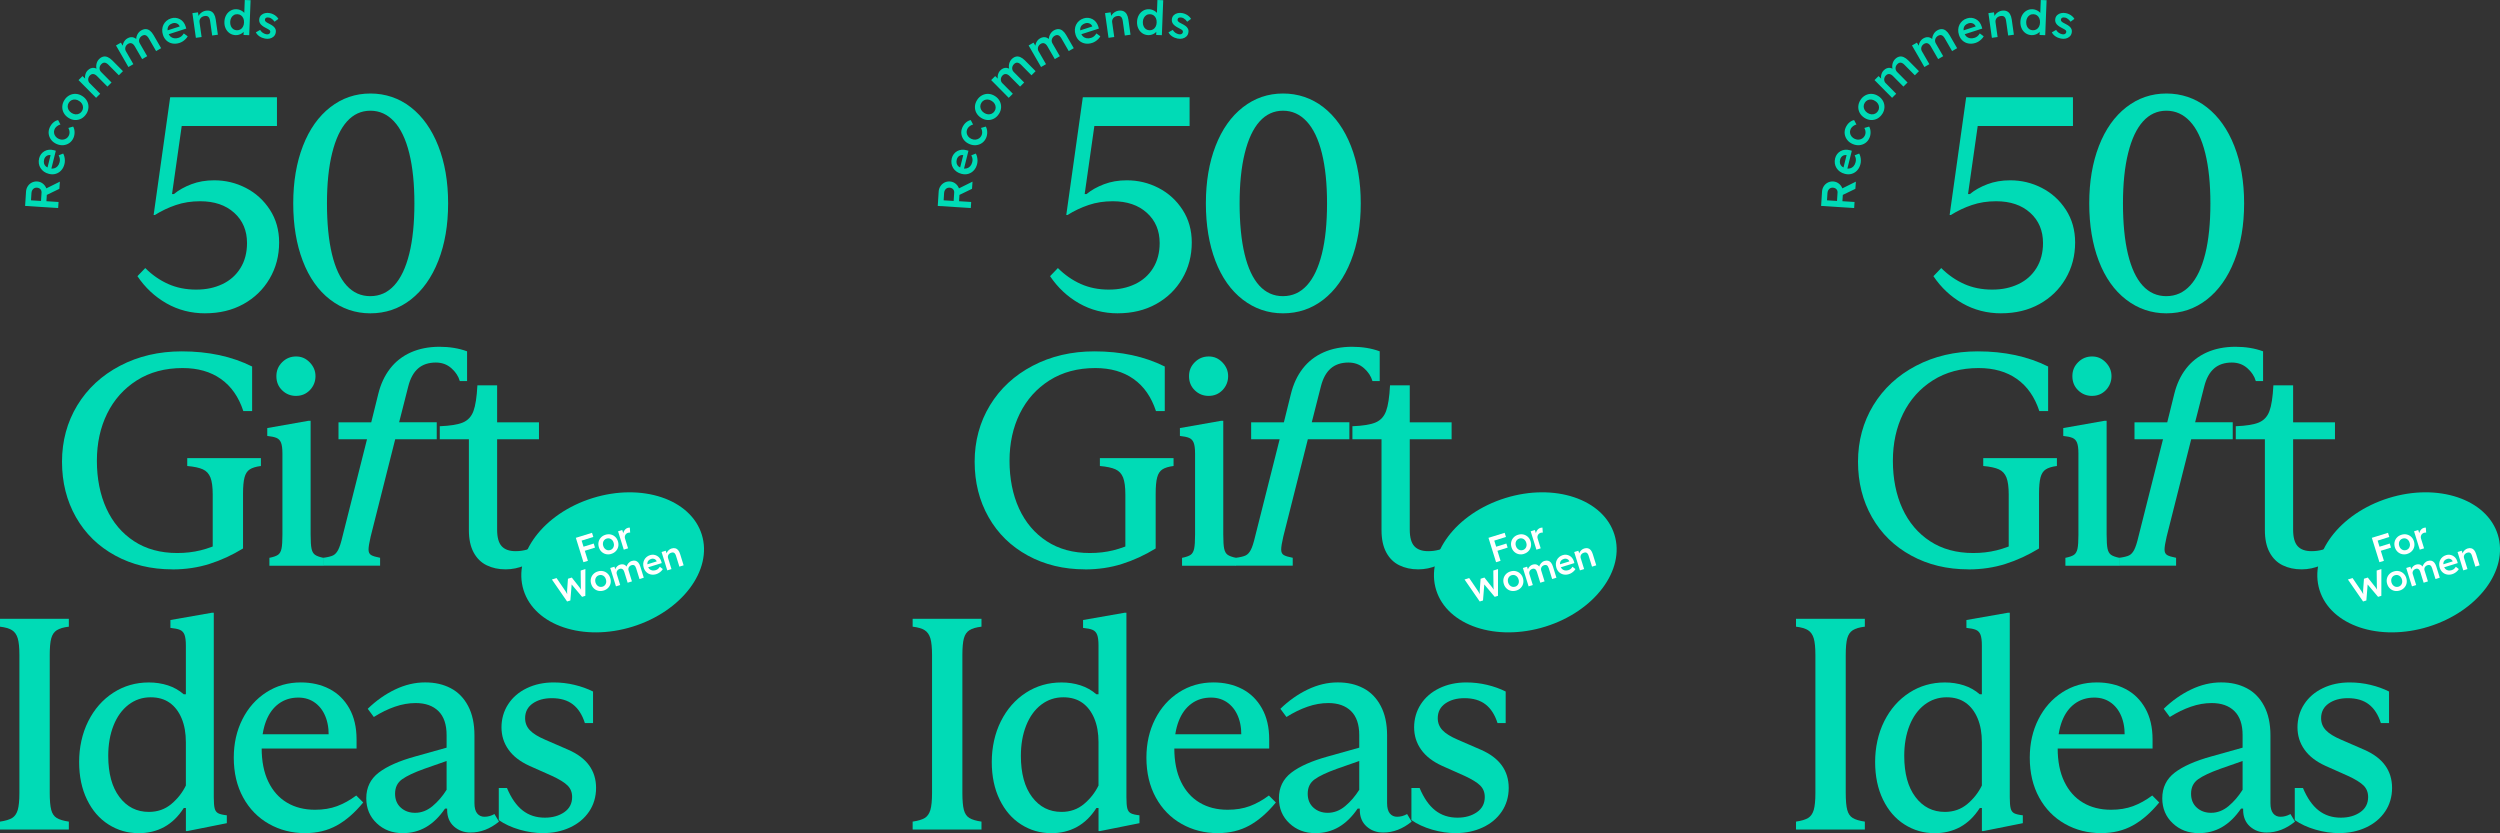 <?xml version="1.0" encoding="UTF-8"?>
<svg id="Layer_2" data-name="Layer 2" xmlns="http://www.w3.org/2000/svg" viewBox="0 0 1024.5 341.42">
  <rect x="0" y="0" width="1024.5" height="341.42" fill="#333333" stroke="none"/>
  <defs>
    <style>
      .cls-1 {
        fill: #00dbb6;
      }

      .cls-2 {
        fill: #fff;
      }
    </style>
  </defs>
  <g id="_イヤー_1" data-name="レイヤー 1">
    <g>
      <g>
        <path class="cls-1" d="M458.09,128.4c-5.8,0-11.09-1.37-15.87-4.09-4.78-2.73-8.75-6.44-11.9-11.13l3.2-3.33c2.82,2.81,5.95,4.99,9.4,6.53,3.46,1.54,7.27,2.3,11.45,2.3s7.59-.75,10.75-2.24c3.15-1.49,5.63-3.69,7.42-6.59,1.79-2.9,2.69-6.31,2.69-10.24,0-5.12-1.75-9.25-5.25-12.41-3.5-3.16-8.15-4.73-13.95-4.73-3.58,0-6.89,.51-9.92,1.54-3.03,1.02-5.91,2.39-8.64,4.09h-.51l6.78-48.24h43.76v11.77h-39.03l-3.97,27.89h.77c1.96-1.62,4.35-2.96,7.17-4.03,2.81-1.07,5.93-1.6,9.34-1.6,4.61,0,8.93,1.04,12.99,3.13,4.05,2.09,7.33,5.08,9.85,8.96,2.51,3.88,3.77,8.34,3.77,13.37,0,5.46-1.3,10.41-3.9,14.84-2.6,4.44-6.19,7.91-10.75,10.43-4.56,2.52-9.79,3.77-15.67,3.77Z"/>
        <path class="cls-1" d="M525.78,128.4c-6.14,0-11.64-1.88-16.51-5.63-4.86-3.75-8.59-9.04-11.2-15.87-2.6-6.82-3.9-14.67-3.9-23.54s1.32-16.72,3.97-23.54c2.64-6.82,6.38-12.11,11.2-15.87,4.82-3.75,10.3-5.63,16.44-5.63s11.75,1.88,16.57,5.63c4.82,3.75,8.57,9.04,11.26,15.87,2.69,6.83,4.03,14.67,4.03,23.54s-1.34,16.72-4.03,23.54c-2.69,6.83-6.44,12.11-11.26,15.87-4.82,3.75-10.34,5.63-16.57,5.63Zm0-7.04c3.84,0,7.1-1.47,9.79-4.41,2.69-2.94,4.73-7.25,6.14-12.92,1.41-5.67,2.11-12.56,2.11-20.66s-.7-14.88-2.11-20.6c-1.41-5.71-3.48-10.04-6.21-12.99-2.73-2.94-5.97-4.41-9.72-4.41s-6.95,1.47-9.6,4.41c-2.64,2.94-4.67,7.27-6.08,12.99-1.41,5.72-2.11,12.58-2.11,20.6s.68,15.12,2.05,20.79c1.36,5.67,3.37,9.96,6.01,12.86,2.64,2.9,5.89,4.35,9.72,4.35Z"/>
        <path class="cls-1" d="M444.64,233.32c-8.7,0-16.51-1.88-23.42-5.65-6.92-3.77-12.28-9.01-16.09-15.72-3.81-6.71-5.72-14.29-5.72-22.74s2.09-16.23,6.27-23.11c4.18-6.87,10.02-12.28,17.52-16.21,7.5-3.93,15.92-5.9,25.29-5.9,5.47,0,10.6,.52,15.41,1.55,4.8,1.04,9.28,2.59,13.42,4.66v18.27h-3.6c-1.91-5.8-4.97-10.19-9.2-13.17-4.22-2.98-9.44-4.47-15.66-4.47-7.21,0-13.46,1.68-18.76,5.03-5.3,3.36-9.36,7.89-12.18,13.61-2.82,5.72-4.22,12.18-4.22,19.38s1.3,13.9,3.91,19.57c2.61,5.67,6.38,10.13,11.31,13.36,4.93,3.23,10.83,4.85,17.71,4.85,3.4,0,6.61-.37,9.63-1.12,3.02-.75,6.23-1.95,9.63-3.6l-4.72,5.84v-25.1c0-3.06-.31-5.38-.93-6.96-.62-1.57-1.66-2.69-3.11-3.35-1.45-.66-3.58-1.12-6.4-1.37v-3.23h30.19v3.23c-1.99,.25-3.5,.71-4.54,1.37-1.04,.66-1.76,1.76-2.17,3.29-.42,1.53-.62,3.79-.62,6.77v22.37c-4.47,2.73-9.07,4.85-13.79,6.34-4.72,1.49-9.77,2.24-15.16,2.24Z"/>
        <path class="cls-1" d="M501.3,219.15c0,2.65,.12,4.56,.37,5.72,.25,1.16,.72,1.99,1.43,2.49,.7,.5,1.84,.91,3.42,1.24v3.23h-22.12v-3.23c1.66-.33,2.84-.75,3.54-1.24,.7-.5,1.18-1.35,1.43-2.55,.25-1.2,.37-3.08,.37-5.65v-33.3c0-1.99-.19-3.46-.56-4.41-.37-.95-.99-1.62-1.86-1.99-.87-.37-2.13-.64-3.79-.81v-3.23l16.9-2.98h.87v46.72Zm-5.96-56.91c-2.24,0-4.14-.76-5.72-2.3-1.58-1.53-2.36-3.46-2.36-5.78s.79-4.14,2.36-5.72c1.57-1.57,3.48-2.36,5.72-2.36s4.02,.81,5.59,2.42c1.57,1.62,2.36,3.5,2.36,5.65s-.77,4.14-2.3,5.72c-1.53,1.57-3.42,2.36-5.65,2.36Z"/>
        <path class="cls-1" d="M506.39,228.6c1.9-.25,3.27-.58,4.1-.99,.83-.41,1.53-1.18,2.11-2.3,.58-1.12,1.16-2.92,1.74-5.41l10.06-39.88h-11.68v-6.96h13.42l2.86-11.56c.99-4.06,2.61-7.54,4.85-10.44,2.24-2.9,5.07-5.11,8.51-6.65,3.44-1.53,7.35-2.3,11.74-2.3,4.14,0,7.91,.62,11.31,1.86v12.18h-2.98c-.58-1.99-1.74-3.75-3.48-5.28-1.74-1.53-3.85-2.3-6.34-2.3-2.98,0-5.41,.81-7.27,2.42-1.86,1.62-3.21,4.08-4.04,7.39l-3.73,14.66h15.41v6.96h-17.02l-10.06,39.88c-.58,2.49-.87,4.27-.87,5.34s.35,1.82,1.06,2.24c.7,.42,1.93,.79,3.67,1.12v3.23h-23.36v-3.23Z"/>
        <path class="cls-1" d="M581.19,233.32c-2.9,0-5.49-.56-7.77-1.68-2.28-1.12-4.06-2.88-5.34-5.28-1.29-2.4-1.93-5.42-1.93-9.07v-37.28h-11.93v-5.34c4.31-.17,7.47-.68,9.51-1.55,2.03-.87,3.46-2.42,4.29-4.66,.83-2.24,1.37-5.76,1.62-10.56h8.08v15.16h17.15v6.96h-17.15v37.03c0,3.15,.62,5.41,1.86,6.77,1.24,1.37,3.15,2.05,5.72,2.05,3.15,0,6.09-.83,8.82-2.49l2.24,3.48c-4.72,4.31-9.78,6.46-15.16,6.46Z"/>
        <path class="cls-1" d="M374,336.7c2.24-.33,3.89-.83,4.97-1.49,1.08-.66,1.84-1.76,2.3-3.29,.45-1.53,.68-3.87,.68-7.02v-56.41c0-3.06-.23-5.36-.68-6.9-.46-1.53-1.24-2.65-2.36-3.35-1.12-.7-2.76-1.18-4.91-1.43v-3.23h28.21v3.23c-2.16,.25-3.79,.73-4.91,1.43-1.12,.7-1.88,1.82-2.3,3.35-.42,1.53-.62,3.83-.62,6.9v56.41c0,3.15,.21,5.49,.62,7.02,.41,1.53,1.16,2.63,2.24,3.29,1.08,.66,2.73,1.16,4.97,1.49v3.23h-28.21v-3.23Z"/>
        <path class="cls-1" d="M430.66,341.42c-4.39,0-8.45-1.18-12.18-3.54-3.73-2.36-6.67-5.76-8.82-10.19-2.16-4.43-3.23-9.59-3.23-15.47s1.24-11.68,3.73-16.65c2.49-4.97,5.9-8.86,10.25-11.68,4.35-2.82,9.21-4.22,14.6-4.22,2.73,0,5.32,.39,7.77,1.18,2.44,.79,4.62,2.01,6.52,3.67h.87v-20c0-1.99-.19-3.46-.56-4.41-.37-.95-.99-1.62-1.86-1.99-.87-.37-2.17-.64-3.91-.81v-3.23l17.02-2.98h.75v75.67c0,2.07,.12,3.58,.37,4.54,.25,.95,.75,1.62,1.49,1.99,.75,.37,1.9,.64,3.48,.81v3.23l-16.15,3.23h-.62v-9.44h-.87c-2.24,3.48-4.91,6.07-8.01,7.77-3.11,1.7-6.65,2.55-10.62,2.55Zm4.35-8.7c3.56,0,6.63-1.08,9.2-3.23,2.57-2.15,4.55-4.68,5.96-7.58v-17.77c0-3.73-.58-6.98-1.74-9.75-1.16-2.77-2.8-4.91-4.91-6.4-2.11-1.49-4.7-2.24-7.77-2.24-3.4,0-6.42,1.02-9.07,3.04-2.65,2.03-4.7,4.87-6.15,8.51-1.45,3.65-2.17,7.79-2.17,12.43,0,7.21,1.53,12.84,4.6,16.9,3.06,4.06,7.08,6.09,12.05,6.09Z"/>
        <path class="cls-1" d="M499.12,341.42c-5.47,0-10.44-1.26-14.91-3.79-4.47-2.53-8-6.13-10.56-10.81-2.57-4.68-3.85-10.13-3.85-16.34,0-5.8,1.18-11.04,3.54-15.72,2.36-4.68,5.63-8.37,9.82-11.06,4.18-2.69,8.88-4.04,14.1-4.04,4.39,0,8.3,.89,11.74,2.67,3.44,1.78,6.15,4.43,8.14,7.95,1.99,3.52,2.98,7.77,2.98,12.74v3.73h-41.5v-5.84h36.03l-6.09,2.98c.33-3.56,.04-6.69-.87-9.38-.91-2.69-2.36-4.8-4.35-6.34-1.99-1.53-4.35-2.3-7.08-2.3-3.07,0-5.74,.83-8.01,2.49-2.28,1.66-4.02,4.04-5.22,7.14-1.2,3.11-1.8,6.81-1.8,11.12,0,5.39,.91,9.96,2.73,13.73,1.82,3.77,4.37,6.63,7.64,8.57,3.27,1.95,7.1,2.92,11.49,2.92,3.4,0,6.42-.5,9.07-1.49,2.65-.99,5.26-2.44,7.83-4.35l2.86,2.86c-3.48,4.22-7.1,7.37-10.87,9.44-3.77,2.07-8.06,3.11-12.86,3.11Z"/>
        <path class="cls-1" d="M539.01,341.42c-4.22,0-7.77-1.35-10.62-4.04-2.86-2.69-4.29-6.11-4.29-10.25,0-4.39,1.7-7.89,5.09-10.5,3.4-2.61,8.41-4.82,15.03-6.65l13.3-3.73,.25,5.34-9.94,3.48c-4.14,1.49-7.17,2.92-9.07,4.29-1.91,1.37-2.86,3.34-2.86,5.9,0,2.4,.79,4.31,2.36,5.72,1.57,1.41,3.52,2.11,5.84,2.11,2.57,0,4.95-.91,7.14-2.73,2.19-1.82,4.12-4.06,5.78-6.71v-22.37c0-4.39-1.12-7.68-3.36-9.88-2.24-2.19-5.34-3.29-9.32-3.29-2.82,0-5.65,.5-8.51,1.49-2.86,.99-5.74,2.4-8.64,4.22l-2.49-3.36c3.4-3.31,7.12-5.94,11.18-7.89,4.06-1.95,8.16-2.92,12.3-2.92s7.47,.79,10.5,2.36c3.02,1.57,5.41,4,7.14,7.27,1.74,3.27,2.61,7.31,2.61,12.12v27.71c0,1.91,.37,3.31,1.12,4.23,.75,.91,1.74,1.37,2.98,1.37,1.41,0,2.77-.37,4.1-1.12l1.86,3.11c-1.82,1.49-3.71,2.61-5.65,3.35-1.95,.75-3.96,1.12-6.03,1.12-2.65,0-4.91-.83-6.77-2.48-1.86-1.66-2.8-3.93-2.8-6.83v-.5h-.87c-2.32,3.4-4.91,5.92-7.77,7.58-2.86,1.66-6.07,2.49-9.63,2.49Z"/>
        <path class="cls-1" d="M596.66,341.42c-3.23,0-6.48-.48-9.75-1.43-3.27-.95-6.11-2.26-8.51-3.91v-13.17h3.35c1.74,4.14,3.87,7.21,6.4,9.19,2.53,1.99,5.57,2.98,9.13,2.98,3.15,0,5.8-.75,7.95-2.24,2.15-1.49,3.23-3.56,3.23-6.21,0-1.91-.62-3.48-1.86-4.72-1.24-1.24-3.4-2.57-6.46-3.98l-9.2-4.1c-3.81-1.74-6.67-3.95-8.57-6.65-1.91-2.69-2.86-5.73-2.86-9.13s.91-6.63,2.73-9.44c1.82-2.82,4.37-5.01,7.64-6.59,3.27-1.57,6.94-2.36,11-2.36,2.9,0,5.74,.33,8.51,.99,2.77,.66,5.32,1.57,7.64,2.73v12.92h-3.35c-1.08-3.4-2.71-5.94-4.91-7.64-2.2-1.7-5.08-2.55-8.64-2.55-3.15,0-5.76,.73-7.83,2.17-2.07,1.45-3.11,3.46-3.11,6.03,0,1.91,.64,3.54,1.93,4.91,1.28,1.37,3.38,2.67,6.28,3.91l9.44,4.1c3.81,1.66,6.67,3.79,8.57,6.4,1.9,2.61,2.86,5.7,2.86,9.26s-.95,6.88-2.86,9.69c-1.91,2.82-4.52,4.99-7.83,6.52-3.31,1.53-6.96,2.3-10.93,2.3Z"/>
      </g>
      <g>
        <path class="cls-1" d="M397.83,85.25l-13.54-.86,.38-5.9c.05-.8,.29-1.52,.71-2.17,.42-.65,.97-1.15,1.65-1.5,.68-.35,1.42-.5,2.23-.45,.77,.05,1.47,.29,2.09,.72,.62,.43,1.1,.99,1.45,1.68,.35,.69,.49,1.44,.44,2.25l-.22,3.44,4.97,.31-.16,2.46Zm-7.02-2.91l.22-3.46c.02-.36-.04-.69-.2-.98-.16-.29-.38-.53-.67-.7-.29-.17-.63-.27-1-.3-.43-.03-.8,.05-1.12,.22s-.58,.43-.79,.77c-.2,.34-.32,.73-.35,1.18l-.19,3.02,4.1,.26Zm7.52-4.96l-6.33,3.06-.32-2.6,6.86-3.41-.21,2.96Z"/>
        <path class="cls-1" d="M400.42,67.23c-.26,1.04-.71,1.91-1.34,2.59-.63,.69-1.38,1.16-2.25,1.42-.87,.26-1.8,.26-2.79,.01-.78-.19-1.45-.5-2.03-.91-.58-.41-1.04-.9-1.4-1.47-.36-.57-.59-1.2-.69-1.88-.1-.68-.06-1.39,.12-2.12,.17-.66,.45-1.25,.83-1.74,.39-.5,.85-.9,1.39-1.2,.54-.3,1.13-.49,1.78-.56,.65-.07,1.33-.01,2.02,.18l.82,.23-2,8.01-1.71,.05,1.63-6.53,.25,.36-.43-.11c-.38-.06-.75-.02-1.1,.12-.35,.14-.65,.35-.9,.64s-.43,.64-.53,1.04c-.15,.62-.17,1.17-.04,1.65,.13,.48,.39,.89,.78,1.22,.4,.33,.93,.58,1.59,.75,.64,.16,1.23,.16,1.78,.01,.54-.15,1.01-.44,1.4-.88,.39-.44,.67-.99,.83-1.65,.12-.46,.15-.91,.1-1.34-.05-.43-.21-.92-.49-1.47l1.86-.73c.23,.42,.4,.87,.51,1.36s.17,.99,.18,1.49c0,.51-.05,.99-.17,1.46Z"/>
        <path class="cls-1" d="M404.12,56.48c-.38,.88-.93,1.58-1.66,2.1-.73,.52-1.55,.82-2.45,.91-.91,.09-1.83-.06-2.76-.46-.93-.4-1.67-.95-2.24-1.67-.56-.72-.91-1.52-1.04-2.4-.13-.88,0-1.77,.37-2.64,.36-.83,.85-1.53,1.47-2.08s1.29-.9,2.01-1.03l.95,1.82c-.33,.07-.65,.2-.97,.39-.32,.19-.6,.41-.86,.68-.25,.27-.44,.54-.57,.84-.23,.53-.3,1.06-.22,1.58,.08,.52,.29,.99,.64,1.42,.34,.43,.8,.76,1.35,1,.56,.24,1.11,.33,1.65,.28,.54-.06,1.04-.24,1.47-.54,.44-.3,.77-.71,.99-1.22,.14-.32,.22-.65,.24-.97,.02-.33,0-.67-.08-1.02-.08-.35-.21-.7-.4-1.04l1.97-.57c.36,.62,.55,1.35,.58,2.21,.03,.85-.12,1.67-.45,2.44Z"/>
        <path class="cls-1" d="M409.36,46.68c-.55,.86-1.24,1.5-2.05,1.93-.82,.43-1.69,.62-2.61,.57-.92-.04-1.81-.35-2.67-.9-.86-.55-1.5-1.24-1.93-2.05-.43-.82-.62-1.69-.57-2.61,.05-.92,.35-1.81,.9-2.67,.54-.85,1.23-1.48,2.04-1.91,.82-.43,1.69-.62,2.61-.57,.92,.05,1.81,.35,2.67,.9,.86,.55,1.5,1.24,1.93,2.06s.62,1.69,.57,2.61-.34,1.81-.89,2.66Zm-1.78-1.14c.3-.47,.45-.96,.45-1.48,0-.52-.13-1.02-.4-1.49-.27-.47-.67-.87-1.19-1.19-.52-.35-1.04-.54-1.59-.59-.54-.05-1.05,.04-1.51,.26-.47,.22-.85,.57-1.15,1.04s-.45,.96-.46,1.49c0,.53,.13,1.02,.4,1.49,.28,.47,.67,.87,1.18,1.2,.51,.33,1.04,.52,1.58,.58,.54,.05,1.05-.03,1.52-.26s.86-.57,1.16-1.04Z"/>
        <path class="cls-1" d="M413.37,40.08l-7.19-7.26,1.65-1.64,1.49,1.45-.17,.38c-.15-.32-.25-.67-.29-1.04-.04-.37-.02-.75,.05-1.13,.08-.38,.2-.74,.37-1.09,.17-.34,.39-.65,.67-.92,.39-.39,.81-.67,1.24-.84,.43-.17,.88-.23,1.35-.17,.47,.06,.97,.25,1.49,.55l-.32,.21-.12-.32c-.11-.33-.16-.68-.16-1.04,0-.37,.05-.73,.13-1.1,.09-.37,.22-.71,.4-1.04,.18-.32,.39-.6,.63-.84,.55-.55,1.12-.89,1.71-1.03,.58-.14,1.19-.08,1.82,.19,.63,.27,1.27,.73,1.93,1.39l4.34,4.38-1.69,1.68-4.23-4.27c-.54-.55-1.06-.85-1.54-.9s-.94,.14-1.39,.59c-.24,.24-.42,.49-.55,.77-.12,.28-.19,.56-.2,.86,0,.29,.04,.57,.14,.84,.1,.27,.27,.52,.5,.75l4.28,4.32-1.69,1.68-4.24-4.28c-.52-.52-1.03-.81-1.53-.87-.5-.05-.95,.13-1.37,.54-.24,.24-.42,.49-.54,.77-.12,.27-.18,.56-.2,.85,0,.29,.04,.57,.13,.84,.1,.27,.26,.51,.48,.73l4.31,4.35-1.69,1.68Z"/>
        <path class="cls-1" d="M426.63,27.48l-5.1-8.85,2.01-1.16,1.07,1.78-.26,.33c-.07-.35-.07-.71-.02-1.08,.06-.37,.17-.73,.34-1.08,.17-.35,.38-.67,.63-.96,.25-.29,.55-.53,.88-.72,.48-.28,.95-.45,1.41-.5,.46-.06,.91,0,1.35,.19s.87,.48,1.29,.91l-.36,.12-.04-.34c-.02-.35,.02-.7,.11-1.05,.1-.35,.23-.7,.41-1.03,.18-.33,.4-.63,.65-.9,.26-.27,.53-.48,.82-.65,.67-.39,1.31-.58,1.91-.56,.6,0,1.17,.22,1.71,.64,.54,.42,1.04,1.03,1.51,1.84l3.08,5.34-2.06,1.19-3-5.21c-.39-.67-.81-1.09-1.26-1.27-.45-.17-.95-.1-1.5,.21-.29,.17-.53,.37-.72,.61-.19,.24-.33,.5-.42,.78s-.11,.56-.08,.85c.03,.29,.13,.57,.29,.85l3.04,5.27-2.07,1.19-3.01-5.22c-.37-.64-.79-1.05-1.25-1.22s-.95-.12-1.46,.17c-.29,.17-.53,.37-.72,.6-.19,.23-.32,.49-.41,.77-.08,.28-.11,.56-.08,.84,.03,.28,.12,.56,.27,.83l3.06,5.31-2.07,1.19Z"/>
        <path class="cls-1" d="M447.56,17.59c-1.02,.33-1.99,.4-2.91,.23-.92-.17-1.71-.56-2.39-1.17-.67-.6-1.17-1.39-1.48-2.36-.24-.76-.35-1.5-.3-2.21,.04-.71,.21-1.36,.51-1.96,.29-.6,.71-1.13,1.23-1.58,.53-.45,1.15-.79,1.86-1.01,.65-.21,1.29-.28,1.92-.21,.63,.07,1.21,.25,1.75,.55,.54,.29,1.02,.7,1.42,1.21,.4,.52,.71,1.12,.92,1.81l.24,.82-7.86,2.53-.95-1.43,6.4-2.06-.18,.4-.14-.42c-.16-.36-.38-.65-.69-.87-.3-.22-.64-.36-1.02-.42-.38-.06-.77-.03-1.16,.1-.6,.19-1.08,.47-1.42,.83-.34,.36-.55,.8-.63,1.31-.07,.51,0,1.1,.21,1.75,.2,.63,.51,1.13,.92,1.52,.42,.38,.91,.62,1.49,.72,.58,.1,1.19,.05,1.84-.16,.45-.14,.85-.36,1.19-.63,.34-.27,.67-.67,.99-1.19l1.6,1.19c-.23,.42-.53,.8-.88,1.15-.35,.35-.75,.67-1.17,.94-.43,.27-.87,.48-1.33,.63Z"/>
        <path class="cls-1" d="M454.27,15.5l-1.42-10.12,2.28-.32,.33,2.07-.41,.29c.08-.47,.27-.92,.58-1.35,.31-.43,.71-.8,1.19-1.11,.48-.31,.99-.5,1.54-.58,.77-.11,1.43-.04,1.99,.19,.56,.24,1.01,.64,1.36,1.22,.34,.58,.58,1.33,.71,2.25l.87,6.18-2.34,.33-.85-6.01c-.07-.52-.21-.95-.39-1.26-.19-.32-.44-.54-.76-.66-.32-.12-.68-.13-1.1-.05-.35,.05-.66,.15-.94,.3-.28,.15-.51,.34-.69,.57-.18,.23-.32,.48-.4,.76-.08,.28-.11,.57-.06,.88l.86,6.09-1.17,.16c-.22,.03-.42,.06-.62,.09-.2,.03-.38,.05-.55,.08Z"/>
        <path class="cls-1" d="M470.53,14.4c-.92-.04-1.72-.3-2.42-.78-.7-.49-1.24-1.13-1.63-1.95s-.56-1.73-.52-2.77c.04-1.02,.28-1.92,.73-2.71,.44-.78,1.04-1.39,1.77-1.82,.74-.43,1.55-.63,2.46-.59,.49,.02,.96,.12,1.41,.29,.45,.17,.86,.4,1.22,.68,.36,.28,.64,.58,.84,.92s.3,.67,.3,1.02l-.64,.05,.26-6.74,2.38,.09-.56,14.33-2.31-.09,.03-2.38,.46,.06c-.03,.31-.15,.61-.37,.9s-.5,.55-.85,.78c-.35,.23-.75,.41-1.19,.54-.45,.13-.9,.19-1.37,.17Zm.52-2c.56,.02,1.05-.1,1.49-.36,.44-.26,.79-.64,1.04-1.12,.26-.49,.4-1.05,.42-1.7,.03-.65-.07-1.22-.29-1.72-.22-.5-.54-.9-.95-1.2s-.9-.46-1.46-.48c-.57-.02-1.07,.1-1.5,.37-.43,.27-.78,.64-1.04,1.12-.26,.48-.41,1.04-.43,1.69s.08,1.22,.3,1.73c.23,.51,.54,.91,.95,1.2,.41,.29,.9,.45,1.46,.47Z"/>
        <path class="cls-1" d="M482.57,15.81c-.88-.18-1.63-.49-2.27-.93-.64-.44-1.13-.98-1.46-1.63l1.76-.99c.29,.49,.66,.89,1.08,1.18,.43,.29,.9,.49,1.42,.6,.21,.04,.41,.06,.59,.04,.18-.02,.35-.06,.49-.14,.15-.08,.27-.18,.37-.3,.1-.12,.16-.27,.2-.43,.06-.3,0-.57-.2-.79-.11-.1-.29-.23-.53-.39-.24-.16-.57-.34-.98-.53-.65-.32-1.18-.64-1.59-.97s-.72-.66-.91-1.01c-.16-.3-.27-.6-.31-.92-.04-.32-.02-.66,.05-1.03,.12-.57,.39-1.04,.81-1.42,.42-.38,.94-.63,1.55-.77s1.25-.14,1.94,0c.51,.1,.99,.27,1.43,.49,.45,.22,.85,.49,1.21,.81,.36,.32,.65,.67,.87,1.06l-1.58,1.16c-.18-.27-.4-.53-.64-.77-.25-.24-.51-.44-.78-.6s-.53-.27-.79-.32c-.24-.05-.46-.07-.66-.06s-.37,.04-.52,.1c-.15,.06-.27,.16-.36,.27s-.16,.26-.19,.42c-.02,.17-.01,.32,.03,.47,.04,.15,.12,.28,.23,.39,.11,.11,.29,.26,.54,.43,.26,.17,.6,.35,1.02,.54,.59,.29,1.07,.58,1.45,.87,.38,.29,.66,.59,.84,.9,.19,.28,.31,.58,.35,.9,.04,.32,.02,.68-.06,1.06-.12,.59-.4,1.09-.83,1.48-.43,.39-.96,.67-1.58,.82s-1.3,.15-2.02,0Z"/>
      </g>
      <g>
        <ellipse class="cls-1" cx="625.07" cy="230.45" rx="38.25" ry="27.59" transform="translate(-40.24 196.07) rotate(-17.28)"/>
        <g>
          <path class="cls-2" d="M613.09,230.39l-3.11-9.99,1.84-.57,3.11,9.99-1.84,.57Zm-1.73-8.54l-.53-1.71,5.78-1.8,.53,1.71-5.78,1.8Zm1.3,4.17l-.52-1.67,5.17-1.61,.52,1.67-5.17,1.61Z"/>
          <path class="cls-2" d="M624.55,226.98c-.75,.23-1.48,.27-2.17,.12-.7-.15-1.3-.48-1.83-.96-.52-.49-.9-1.1-1.13-1.86-.23-.75-.27-1.47-.12-2.17,.15-.7,.47-1.3,.96-1.83,.48-.52,1.1-.9,1.86-1.13,.74-.23,1.46-.27,2.15-.12,.7,.16,1.3,.47,1.83,.96,.52,.48,.9,1.1,1.13,1.85,.23,.75,.27,1.47,.12,2.17-.15,.69-.47,1.3-.96,1.82-.49,.52-1.1,.9-1.84,1.13Zm-.48-1.56c.41-.13,.74-.34,1-.65,.26-.31,.43-.67,.5-1.08,.08-.41,.04-.84-.11-1.29-.13-.46-.35-.84-.64-1.14-.3-.3-.64-.5-1.02-.6-.39-.1-.78-.09-1.19,.04-.41,.13-.75,.35-1.01,.65-.27,.31-.43,.67-.5,1.08-.07,.41-.04,.84,.1,1.29,.14,.45,.35,.82,.65,1.12,.29,.3,.63,.5,1.03,.61,.39,.1,.79,.09,1.2-.04Z"/>
          <path class="cls-2" d="M629.62,225.25l-2.34-7.52,1.71-.53,.78,2.39-.4-.47c-.01-.41,.06-.81,.22-1.2,.16-.38,.38-.72,.67-1,.28-.28,.61-.48,.97-.59,.16-.05,.32-.08,.48-.1,.16-.02,.29-.02,.39-.01l.14,2.05c-.13-.02-.28-.03-.44-.01-.16,.01-.31,.04-.46,.09-.25,.08-.46,.2-.65,.35-.19,.16-.33,.34-.44,.55-.11,.21-.18,.44-.2,.68-.03,.24,0,.49,.08,.75l1.25,4.02-1.75,.55Z"/>
          <path class="cls-2" d="M606.4,246.5l-6.23-9.02,1.91-.59,3.64,5.36c.15,.21,.3,.46,.45,.74,.15,.28,.29,.54,.42,.79,.13,.25,.23,.45,.29,.6l-.38,.12c-.02-.5-.04-.89-.06-1.19-.02-.3-.03-.54-.04-.74,0-.19,0-.38,0-.55l.35-4.85,1.57-.49,3,3.81c.19,.23,.35,.45,.5,.67s.28,.44,.41,.65c.12,.21,.25,.43,.37,.67l-.32,.19c-.03-.24-.06-.44-.09-.59-.03-.15-.05-.29-.06-.4-.02-.12-.03-.23-.04-.35-.02-.12-.03-.26-.04-.43-.01-.17-.02-.39-.02-.66l-.07-6.43,1.93-.6-.02,10.96-1.34,.42-4.45-5.29h.2l-.55,6.78-1.33,.41Z"/>
          <path class="cls-2" d="M621.39,242c-.75,.23-1.48,.27-2.17,.12-.7-.15-1.3-.47-1.82-.96-.52-.49-.9-1.1-1.13-1.85-.23-.75-.28-1.48-.12-2.17,.15-.69,.47-1.3,.96-1.83,.49-.52,1.1-.9,1.86-1.13,.74-.23,1.46-.27,2.16-.12,.7,.16,1.3,.47,1.83,.96,.52,.49,.9,1.1,1.13,1.86s.27,1.47,.12,2.17c-.15,.7-.47,1.3-.96,1.82-.48,.52-1.1,.9-1.84,1.13Zm-.48-1.56c.41-.13,.74-.34,1-.65,.26-.31,.43-.66,.5-1.08,.08-.42,.04-.84-.11-1.29-.13-.46-.35-.84-.64-1.14-.3-.3-.64-.5-1.02-.6-.39-.1-.78-.08-1.19,.04-.41,.13-.75,.34-1.01,.65-.26,.31-.43,.67-.5,1.08-.07,.41-.04,.84,.1,1.29,.14,.45,.35,.82,.65,1.12,.29,.3,.63,.5,1.03,.6,.39,.1,.79,.09,1.2-.04Z"/>
          <path class="cls-2" d="M626.42,240.28l-2.34-7.52,1.71-.53,.5,1.52-.25,.2c0-.27,.07-.54,.17-.81,.1-.27,.25-.52,.44-.75,.19-.24,.4-.44,.64-.61,.24-.17,.5-.3,.79-.39,.41-.13,.79-.17,1.15-.14s.68,.16,.98,.37c.3,.21,.57,.51,.82,.9l-.29,.03,.03-.26c.04-.26,.13-.52,.26-.77,.13-.25,.29-.49,.48-.71,.19-.22,.41-.41,.64-.57s.48-.27,.73-.35c.57-.18,1.08-.21,1.53-.1,.45,.11,.84,.37,1.18,.77,.34,.41,.61,.96,.82,1.64l1.41,4.54-1.75,.55-1.38-4.42c-.18-.57-.42-.96-.73-1.17-.31-.2-.7-.24-1.16-.09-.25,.08-.46,.19-.65,.33-.19,.15-.33,.32-.44,.51-.11,.2-.18,.41-.2,.63-.03,.22,0,.45,.07,.69l1.39,4.48-1.76,.55-1.38-4.44c-.17-.54-.41-.92-.74-1.13s-.7-.25-1.12-.12c-.25,.08-.46,.19-.64,.33-.18,.14-.32,.32-.44,.51-.11,.2-.18,.4-.21,.62-.03,.22,0,.44,.07,.67l1.4,4.51-1.76,.55Z"/>
          <path class="cls-2" d="M643.01,235.27c-.79,.25-1.54,.3-2.24,.16-.71-.14-1.32-.45-1.83-.92-.52-.47-.89-1.08-1.13-1.83-.18-.59-.26-1.16-.22-1.7,.04-.54,.17-1.05,.41-1.51,.23-.46,.55-.87,.96-1.21,.41-.34,.89-.6,1.44-.77,.5-.16,1-.21,1.48-.15,.48,.06,.93,.2,1.35,.43s.78,.55,1.08,.95c.31,.4,.54,.87,.69,1.4l.18,.63-6.08,1.89-.72-1.11,4.95-1.54-.14,.31-.1-.33c-.12-.28-.29-.5-.52-.67-.23-.17-.49-.29-.79-.34-.29-.05-.59-.03-.89,.07-.47,.15-.83,.36-1.1,.63-.27,.27-.43,.61-.49,1.01s-.01,.84,.14,1.35c.15,.48,.38,.88,.7,1.17,.32,.3,.7,.49,1.14,.57,.44,.08,.92,.04,1.42-.11,.35-.11,.66-.27,.92-.47,.26-.21,.52-.51,.77-.92l1.23,.93c-.18,.32-.41,.61-.69,.88-.28,.27-.58,.51-.91,.71-.33,.21-.67,.37-1.03,.48Z"/>
          <path class="cls-2" d="M647.45,233.74l-2.34-7.52,1.7-.53,.51,1.53-.28,.27c0-.36,.09-.73,.28-1.09,.18-.37,.44-.69,.76-.99,.33-.29,.69-.5,1.1-.63,.57-.18,1.08-.21,1.54-.1,.46,.11,.85,.36,1.18,.76,.33,.4,.6,.94,.82,1.63l1.43,4.6-1.74,.54-1.39-4.47c-.12-.39-.28-.7-.46-.92-.18-.22-.4-.36-.66-.41s-.54-.02-.85,.1c-.26,.08-.48,.19-.68,.34-.19,.15-.35,.32-.46,.52-.11,.2-.18,.41-.21,.63-.03,.23,0,.45,.06,.68l1.41,4.53-.87,.27c-.16,.05-.32,.1-.46,.14-.15,.05-.28,.09-.41,.13Z"/>
        </g>
      </g>
    </g>
    <g>
      <g>
        <path class="cls-1" d="M820.09,128.4c-5.8,0-11.09-1.37-15.87-4.09-4.78-2.73-8.75-6.44-11.9-11.13l3.2-3.33c2.82,2.81,5.95,4.99,9.4,6.53,3.46,1.54,7.27,2.3,11.45,2.3s7.59-.75,10.75-2.24c3.15-1.49,5.63-3.69,7.42-6.59,1.79-2.9,2.69-6.31,2.69-10.24,0-5.12-1.75-9.25-5.25-12.41-3.5-3.16-8.15-4.73-13.95-4.73-3.58,0-6.89,.51-9.92,1.54-3.03,1.02-5.91,2.39-8.64,4.09h-.51l6.78-48.24h43.76v11.77h-39.03l-3.97,27.89h.77c1.96-1.62,4.35-2.96,7.17-4.03,2.81-1.07,5.93-1.6,9.34-1.6,4.61,0,8.93,1.04,12.99,3.13,4.05,2.09,7.33,5.08,9.85,8.96,2.51,3.88,3.77,8.34,3.77,13.37,0,5.46-1.3,10.41-3.9,14.84-2.6,4.44-6.19,7.91-10.75,10.43-4.56,2.52-9.79,3.77-15.67,3.77Z"/>
        <path class="cls-1" d="M887.78,128.4c-6.14,0-11.64-1.88-16.51-5.63-4.86-3.75-8.59-9.04-11.2-15.87-2.6-6.82-3.9-14.67-3.9-23.54s1.32-16.72,3.97-23.54c2.64-6.82,6.38-12.11,11.2-15.87,4.82-3.75,10.3-5.63,16.44-5.63s11.75,1.88,16.57,5.63c4.82,3.75,8.57,9.04,11.26,15.87,2.69,6.83,4.03,14.67,4.03,23.54s-1.34,16.72-4.03,23.54c-2.69,6.83-6.44,12.11-11.26,15.87-4.82,3.75-10.34,5.63-16.57,5.63Zm0-7.04c3.84,0,7.1-1.47,9.79-4.41,2.69-2.94,4.73-7.25,6.14-12.92,1.41-5.67,2.11-12.56,2.11-20.66s-.7-14.88-2.11-20.6c-1.41-5.71-3.48-10.04-6.21-12.99-2.73-2.94-5.97-4.41-9.72-4.41s-6.95,1.47-9.6,4.41c-2.64,2.94-4.67,7.27-6.08,12.99-1.41,5.72-2.11,12.58-2.11,20.6s.68,15.12,2.05,20.79c1.36,5.67,3.37,9.96,6.01,12.86,2.64,2.9,5.89,4.35,9.72,4.35Z"/>
        <path class="cls-1" d="M806.64,233.32c-8.7,0-16.51-1.88-23.42-5.65-6.92-3.77-12.28-9.01-16.09-15.72-3.81-6.71-5.72-14.29-5.72-22.74s2.09-16.23,6.27-23.11c4.18-6.87,10.02-12.28,17.52-16.21,7.5-3.93,15.92-5.9,25.29-5.9,5.47,0,10.6,.52,15.41,1.55,4.8,1.04,9.28,2.59,13.42,4.66v18.27h-3.6c-1.91-5.8-4.97-10.19-9.2-13.17-4.22-2.98-9.44-4.47-15.66-4.47-7.21,0-13.46,1.68-18.76,5.03-5.3,3.36-9.36,7.89-12.18,13.61-2.82,5.72-4.22,12.18-4.22,19.38s1.3,13.9,3.91,19.57c2.61,5.67,6.38,10.13,11.31,13.36,4.93,3.23,10.83,4.85,17.71,4.85,3.4,0,6.61-.37,9.63-1.12,3.02-.75,6.23-1.95,9.63-3.6l-4.72,5.84v-25.1c0-3.06-.31-5.38-.93-6.96-.62-1.57-1.66-2.69-3.11-3.35-1.45-.66-3.58-1.12-6.4-1.37v-3.23h30.19v3.23c-1.99,.25-3.5,.71-4.54,1.37-1.04,.66-1.76,1.76-2.17,3.29-.42,1.53-.62,3.79-.62,6.77v22.37c-4.47,2.73-9.07,4.85-13.79,6.34-4.72,1.49-9.77,2.24-15.16,2.24Z"/>
        <path class="cls-1" d="M863.3,219.15c0,2.65,.12,4.56,.37,5.72,.25,1.16,.72,1.99,1.43,2.49,.7,.5,1.84,.91,3.42,1.24v3.23h-22.12v-3.23c1.66-.33,2.84-.75,3.54-1.24,.7-.5,1.18-1.35,1.43-2.55,.25-1.2,.37-3.08,.37-5.65v-33.3c0-1.99-.19-3.46-.56-4.41-.37-.95-.99-1.62-1.86-1.99-.87-.37-2.13-.64-3.79-.81v-3.23l16.9-2.98h.87v46.72Zm-5.96-56.91c-2.24,0-4.14-.76-5.72-2.3-1.58-1.53-2.36-3.46-2.36-5.78s.79-4.14,2.36-5.72c1.57-1.57,3.48-2.36,5.72-2.36s4.02,.81,5.59,2.42c1.57,1.62,2.36,3.5,2.36,5.65s-.77,4.14-2.3,5.72c-1.53,1.57-3.42,2.36-5.65,2.36Z"/>
        <path class="cls-1" d="M868.39,228.6c1.9-.25,3.27-.58,4.1-.99,.83-.41,1.53-1.18,2.11-2.3,.58-1.12,1.16-2.92,1.74-5.41l10.06-39.88h-11.68v-6.96h13.42l2.86-11.56c.99-4.06,2.61-7.54,4.85-10.44,2.24-2.9,5.07-5.11,8.51-6.65,3.44-1.53,7.35-2.3,11.74-2.3,4.14,0,7.91,.62,11.31,1.86v12.18h-2.98c-.58-1.99-1.74-3.75-3.48-5.28-1.74-1.53-3.85-2.3-6.34-2.3-2.98,0-5.41,.81-7.27,2.42-1.86,1.62-3.21,4.08-4.04,7.39l-3.73,14.66h15.41v6.96h-17.02l-10.06,39.88c-.58,2.49-.87,4.27-.87,5.34s.35,1.82,1.06,2.24c.7,.42,1.93,.79,3.67,1.12v3.23h-23.36v-3.23Z"/>
        <path class="cls-1" d="M943.19,233.32c-2.9,0-5.49-.56-7.77-1.68-2.28-1.12-4.06-2.88-5.34-5.28-1.29-2.4-1.93-5.42-1.93-9.07v-37.28h-11.93v-5.34c4.31-.17,7.47-.68,9.51-1.55,2.03-.87,3.46-2.42,4.29-4.66,.83-2.24,1.37-5.76,1.62-10.56h8.08v15.16h17.15v6.96h-17.15v37.03c0,3.15,.62,5.41,1.86,6.77,1.24,1.37,3.15,2.05,5.72,2.05,3.15,0,6.09-.83,8.82-2.49l2.24,3.48c-4.72,4.31-9.78,6.46-15.16,6.46Z"/>
        <path class="cls-1" d="M736,336.7c2.24-.33,3.89-.83,4.97-1.49,1.08-.66,1.84-1.76,2.3-3.29,.45-1.53,.68-3.87,.68-7.02v-56.41c0-3.06-.23-5.36-.68-6.9-.46-1.53-1.24-2.65-2.36-3.35-1.12-.7-2.76-1.18-4.91-1.43v-3.23h28.21v3.23c-2.16,.25-3.79,.73-4.91,1.43-1.12,.7-1.88,1.82-2.3,3.35-.42,1.53-.62,3.83-.62,6.9v56.41c0,3.15,.21,5.49,.62,7.02,.41,1.53,1.16,2.63,2.24,3.29,1.08,.66,2.73,1.16,4.97,1.49v3.23h-28.21v-3.23Z"/>
        <path class="cls-1" d="M792.66,341.42c-4.39,0-8.45-1.18-12.18-3.54-3.73-2.36-6.67-5.76-8.82-10.19-2.16-4.43-3.23-9.59-3.23-15.47s1.24-11.68,3.73-16.65c2.49-4.97,5.9-8.86,10.25-11.68,4.35-2.82,9.21-4.22,14.6-4.22,2.73,0,5.32,.39,7.77,1.18,2.44,.79,4.62,2.01,6.52,3.67h.87v-20c0-1.99-.19-3.46-.56-4.41-.37-.95-.99-1.62-1.86-1.99-.87-.37-2.17-.64-3.91-.81v-3.23l17.02-2.98h.75v75.67c0,2.07,.12,3.58,.37,4.54,.25,.95,.75,1.62,1.49,1.99,.75,.37,1.9,.64,3.48,.81v3.23l-16.15,3.23h-.62v-9.44h-.87c-2.24,3.48-4.91,6.07-8.01,7.77-3.11,1.7-6.65,2.55-10.62,2.55Zm4.35-8.7c3.56,0,6.63-1.08,9.2-3.23,2.57-2.15,4.55-4.68,5.96-7.58v-17.77c0-3.73-.58-6.98-1.74-9.75-1.16-2.77-2.8-4.91-4.91-6.4-2.11-1.49-4.7-2.24-7.77-2.24-3.4,0-6.42,1.02-9.07,3.04-2.65,2.03-4.7,4.87-6.15,8.51-1.45,3.65-2.17,7.79-2.17,12.43,0,7.21,1.53,12.84,4.6,16.9,3.06,4.06,7.08,6.09,12.05,6.09Z"/>
        <path class="cls-1" d="M861.12,341.42c-5.47,0-10.44-1.26-14.91-3.79-4.47-2.53-8-6.13-10.56-10.81-2.57-4.68-3.85-10.13-3.85-16.34,0-5.8,1.18-11.04,3.54-15.72,2.36-4.68,5.63-8.37,9.82-11.06,4.18-2.69,8.88-4.04,14.1-4.04,4.39,0,8.3,.89,11.74,2.67,3.44,1.78,6.15,4.43,8.14,7.95,1.99,3.52,2.98,7.77,2.98,12.74v3.73h-41.5v-5.84h36.03l-6.09,2.98c.33-3.56,.04-6.69-.87-9.38-.91-2.69-2.36-4.8-4.35-6.34-1.99-1.53-4.35-2.3-7.08-2.3-3.07,0-5.74,.83-8.01,2.49-2.28,1.66-4.02,4.04-5.22,7.14-1.2,3.11-1.8,6.81-1.8,11.12,0,5.39,.91,9.96,2.73,13.73,1.82,3.77,4.37,6.63,7.64,8.57,3.27,1.95,7.1,2.92,11.49,2.92,3.4,0,6.42-.5,9.07-1.49,2.65-.99,5.26-2.44,7.83-4.35l2.86,2.86c-3.48,4.22-7.1,7.37-10.87,9.44-3.77,2.07-8.06,3.11-12.86,3.11Z"/>
        <path class="cls-1" d="M901.01,341.42c-4.22,0-7.77-1.35-10.62-4.04-2.86-2.69-4.29-6.11-4.29-10.25,0-4.39,1.7-7.89,5.09-10.5,3.4-2.61,8.41-4.82,15.03-6.65l13.3-3.73,.25,5.34-9.94,3.48c-4.14,1.49-7.17,2.92-9.07,4.29-1.91,1.37-2.86,3.34-2.86,5.9,0,2.4,.79,4.31,2.36,5.72,1.57,1.41,3.52,2.11,5.84,2.11,2.57,0,4.95-.91,7.14-2.73,2.19-1.82,4.12-4.06,5.78-6.71v-22.37c0-4.39-1.12-7.68-3.36-9.88-2.24-2.19-5.34-3.29-9.32-3.29-2.82,0-5.65,.5-8.51,1.49-2.86,.99-5.74,2.4-8.64,4.22l-2.49-3.36c3.4-3.31,7.12-5.94,11.18-7.89,4.06-1.95,8.16-2.92,12.3-2.92s7.47,.79,10.5,2.36c3.02,1.57,5.41,4,7.14,7.27,1.74,3.27,2.61,7.31,2.61,12.12v27.71c0,1.91,.37,3.31,1.12,4.23,.75,.91,1.74,1.37,2.98,1.37,1.41,0,2.77-.37,4.1-1.12l1.86,3.11c-1.82,1.49-3.71,2.61-5.65,3.35-1.95,.75-3.96,1.12-6.03,1.12-2.65,0-4.91-.83-6.77-2.48-1.86-1.66-2.8-3.93-2.8-6.83v-.5h-.87c-2.32,3.4-4.91,5.92-7.77,7.58-2.86,1.66-6.07,2.49-9.63,2.49Z"/>
        <path class="cls-1" d="M958.66,341.42c-3.23,0-6.48-.48-9.75-1.43-3.27-.95-6.11-2.26-8.51-3.91v-13.17h3.35c1.74,4.14,3.87,7.21,6.4,9.19,2.53,1.99,5.57,2.98,9.13,2.98,3.15,0,5.8-.75,7.95-2.24,2.15-1.49,3.23-3.56,3.23-6.21,0-1.91-.62-3.48-1.86-4.72-1.24-1.24-3.4-2.57-6.46-3.98l-9.2-4.1c-3.81-1.74-6.67-3.95-8.57-6.65-1.91-2.69-2.86-5.73-2.86-9.13s.91-6.63,2.73-9.44c1.82-2.82,4.37-5.01,7.64-6.59,3.27-1.57,6.94-2.36,11-2.36,2.9,0,5.74,.33,8.51,.99,2.77,.66,5.32,1.57,7.64,2.73v12.92h-3.35c-1.08-3.4-2.71-5.94-4.91-7.64-2.2-1.7-5.08-2.55-8.64-2.55-3.15,0-5.76,.73-7.83,2.17-2.07,1.45-3.11,3.46-3.11,6.03,0,1.91,.64,3.54,1.93,4.91,1.28,1.37,3.38,2.67,6.28,3.91l9.44,4.1c3.81,1.66,6.67,3.79,8.57,6.4,1.9,2.61,2.86,5.7,2.86,9.26s-.95,6.88-2.86,9.69c-1.91,2.82-4.52,4.99-7.83,6.52-3.31,1.53-6.96,2.3-10.93,2.3Z"/>
      </g>
      <g>
        <path class="cls-1" d="M759.83,85.25l-13.54-.86,.38-5.9c.05-.8,.29-1.52,.71-2.17,.42-.65,.97-1.15,1.65-1.5,.68-.35,1.42-.5,2.23-.45,.77,.05,1.47,.29,2.09,.72,.62,.43,1.1,.99,1.45,1.68,.35,.69,.49,1.44,.44,2.25l-.22,3.44,4.97,.31-.16,2.46Zm-7.02-2.91l.22-3.46c.02-.36-.04-.69-.2-.98-.16-.29-.38-.53-.67-.7-.29-.17-.63-.27-1-.3-.43-.03-.8,.05-1.12,.22s-.58,.43-.79,.77c-.2,.34-.32,.73-.35,1.18l-.19,3.02,4.1,.26Zm7.52-4.96l-6.33,3.06-.32-2.6,6.86-3.41-.21,2.96Z"/>
        <path class="cls-1" d="M762.42,67.23c-.26,1.04-.71,1.91-1.34,2.59-.63,.69-1.38,1.16-2.25,1.42-.87,.26-1.8,.26-2.79,.01-.78-.19-1.45-.5-2.03-.91-.58-.41-1.04-.9-1.4-1.47-.36-.57-.59-1.2-.69-1.88-.1-.68-.06-1.39,.12-2.12,.17-.66,.45-1.25,.83-1.74,.39-.5,.85-.9,1.39-1.2,.54-.3,1.13-.49,1.78-.56,.65-.07,1.33-.01,2.02,.18l.82,.23-2,8.01-1.71,.05,1.63-6.53,.25,.36-.43-.11c-.38-.06-.75-.02-1.1,.12-.35,.14-.65,.35-.9,.64s-.43,.64-.53,1.04c-.15,.62-.17,1.17-.04,1.65,.13,.48,.39,.89,.78,1.22,.4,.33,.93,.58,1.59,.75,.64,.16,1.23,.16,1.78,.01,.54-.15,1.01-.44,1.4-.88,.39-.44,.67-.99,.83-1.65,.12-.46,.15-.91,.1-1.34-.05-.43-.21-.92-.49-1.47l1.86-.73c.23,.42,.4,.87,.51,1.36s.17,.99,.18,1.49c0,.51-.05,.99-.17,1.46Z"/>
        <path class="cls-1" d="M766.12,56.48c-.38,.88-.93,1.58-1.66,2.1-.73,.52-1.55,.82-2.45,.91-.91,.09-1.83-.06-2.76-.46-.93-.4-1.67-.95-2.24-1.67-.56-.72-.91-1.52-1.04-2.4-.13-.88,0-1.77,.37-2.64,.36-.83,.85-1.53,1.47-2.08s1.29-.9,2.01-1.03l.95,1.82c-.33,.07-.65,.2-.97,.39-.32,.19-.6,.41-.86,.68-.25,.27-.44,.54-.57,.84-.23,.53-.3,1.06-.22,1.58,.08,.52,.29,.99,.64,1.42,.34,.43,.8,.76,1.35,1,.56,.24,1.11,.33,1.65,.28,.54-.06,1.04-.24,1.47-.54,.44-.3,.77-.71,.99-1.22,.14-.32,.22-.65,.24-.97,.02-.33,0-.67-.08-1.02-.08-.35-.21-.7-.4-1.04l1.97-.57c.36,.62,.55,1.35,.58,2.21,.03,.85-.12,1.67-.45,2.44Z"/>
        <path class="cls-1" d="M771.36,46.68c-.55,.86-1.24,1.5-2.05,1.93-.82,.43-1.69,.62-2.61,.57-.92-.04-1.81-.35-2.67-.9-.86-.55-1.5-1.24-1.93-2.05-.43-.82-.62-1.69-.57-2.61,.05-.92,.35-1.81,.9-2.67,.54-.85,1.23-1.48,2.04-1.91,.82-.43,1.69-.62,2.61-.57,.92,.05,1.81,.35,2.67,.9,.86,.55,1.5,1.24,1.93,2.06s.62,1.69,.57,2.61-.34,1.81-.89,2.66Zm-1.78-1.14c.3-.47,.45-.96,.45-1.48,0-.52-.13-1.02-.4-1.49-.27-.47-.67-.87-1.19-1.19-.52-.35-1.04-.54-1.59-.59-.54-.05-1.05,.04-1.51,.26-.47,.22-.85,.57-1.15,1.04s-.45,.96-.46,1.49c0,.53,.13,1.02,.4,1.49,.28,.47,.67,.87,1.18,1.2,.51,.33,1.04,.52,1.58,.58,.54,.05,1.05-.03,1.52-.26s.86-.57,1.16-1.04Z"/>
        <path class="cls-1" d="M775.37,40.08l-7.19-7.26,1.65-1.64,1.49,1.45-.17,.38c-.15-.32-.25-.67-.29-1.04-.04-.37-.02-.75,.05-1.13,.08-.38,.2-.74,.37-1.09,.17-.34,.39-.65,.67-.92,.39-.39,.81-.67,1.24-.84,.43-.17,.88-.23,1.35-.17,.47,.06,.97,.25,1.49,.55l-.32,.21-.12-.32c-.11-.33-.16-.68-.16-1.04,0-.37,.05-.73,.13-1.1,.09-.37,.22-.71,.4-1.04,.18-.32,.39-.6,.63-.84,.55-.55,1.12-.89,1.71-1.03,.58-.14,1.19-.08,1.82,.19,.63,.27,1.27,.73,1.93,1.39l4.34,4.38-1.69,1.68-4.23-4.27c-.54-.55-1.06-.85-1.54-.9s-.94,.14-1.39,.59c-.24,.24-.42,.49-.55,.77-.12,.28-.19,.56-.2,.86,0,.29,.04,.57,.14,.84,.1,.27,.27,.52,.5,.75l4.28,4.32-1.69,1.68-4.24-4.28c-.52-.52-1.03-.81-1.53-.87-.5-.05-.95,.13-1.37,.54-.24,.24-.42,.49-.54,.77-.12,.27-.18,.56-.2,.85,0,.29,.04,.57,.13,.84,.1,.27,.26,.51,.48,.73l4.31,4.35-1.69,1.68Z"/>
        <path class="cls-1" d="M788.63,27.48l-5.1-8.85,2.01-1.16,1.07,1.78-.26,.33c-.07-.35-.07-.71-.02-1.08,.06-.37,.17-.73,.34-1.08,.17-.35,.38-.67,.63-.96,.25-.29,.55-.53,.88-.72,.48-.28,.95-.45,1.41-.5,.46-.06,.91,0,1.35,.19s.87,.48,1.29,.91l-.36,.12-.04-.34c-.02-.35,.02-.7,.11-1.05,.1-.35,.23-.7,.41-1.03,.18-.33,.4-.63,.65-.9,.26-.27,.53-.48,.82-.65,.67-.39,1.31-.58,1.91-.56,.6,0,1.17,.22,1.71,.64,.54,.42,1.04,1.03,1.51,1.84l3.08,5.34-2.06,1.19-3-5.21c-.39-.67-.81-1.09-1.26-1.27-.45-.17-.95-.1-1.5,.21-.29,.17-.53,.37-.72,.61-.19,.24-.33,.5-.42,.78s-.11,.56-.08,.85c.03,.29,.13,.57,.29,.85l3.04,5.27-2.07,1.19-3.01-5.22c-.37-.64-.79-1.05-1.25-1.22s-.95-.12-1.46,.17c-.29,.17-.53,.37-.72,.6-.19,.23-.32,.49-.41,.77-.08,.28-.11,.56-.08,.84,.03,.28,.12,.56,.27,.83l3.06,5.31-2.07,1.19Z"/>
        <path class="cls-1" d="M809.56,17.59c-1.02,.33-1.99,.4-2.91,.23-.92-.17-1.71-.56-2.39-1.17-.67-.6-1.17-1.39-1.48-2.36-.24-.76-.35-1.5-.3-2.21,.04-.71,.21-1.36,.51-1.96,.29-.6,.71-1.13,1.23-1.58,.53-.45,1.15-.79,1.86-1.01,.65-.21,1.29-.28,1.92-.21,.63,.07,1.21,.25,1.75,.55,.54,.29,1.02,.7,1.42,1.21,.4,.52,.71,1.12,.92,1.81l.24,.82-7.86,2.53-.95-1.43,6.4-2.06-.18,.4-.14-.42c-.16-.36-.38-.65-.69-.87-.3-.22-.64-.36-1.02-.42-.38-.06-.77-.03-1.16,.1-.6,.19-1.08,.47-1.42,.83-.34,.36-.55,.8-.63,1.31-.07,.51,0,1.1,.21,1.75,.2,.63,.51,1.13,.92,1.52,.42,.38,.91,.62,1.49,.72,.58,.1,1.19,.05,1.84-.16,.45-.14,.85-.36,1.19-.63,.34-.27,.67-.67,.99-1.19l1.6,1.19c-.23,.42-.53,.8-.88,1.15-.35,.35-.75,.67-1.17,.94-.43,.27-.87,.48-1.33,.63Z"/>
        <path class="cls-1" d="M816.27,15.5l-1.42-10.12,2.28-.32,.33,2.07-.41,.29c.08-.47,.27-.92,.58-1.35,.31-.43,.71-.8,1.19-1.11,.48-.31,.99-.5,1.54-.58,.77-.11,1.43-.04,1.99,.19,.56,.24,1.01,.64,1.36,1.22,.34,.58,.58,1.33,.71,2.25l.87,6.18-2.34,.33-.85-6.01c-.07-.52-.21-.95-.39-1.26-.19-.32-.44-.54-.76-.66-.32-.12-.68-.13-1.1-.05-.35,.05-.66,.15-.94,.3-.28,.15-.51,.34-.69,.57-.18,.23-.32,.48-.4,.76-.08,.28-.11,.57-.06,.88l.86,6.09-1.17,.16c-.22,.03-.42,.06-.62,.09-.2,.03-.38,.05-.55,.08Z"/>
        <path class="cls-1" d="M832.53,14.4c-.92-.04-1.72-.3-2.42-.78-.7-.49-1.24-1.13-1.63-1.95s-.56-1.73-.52-2.77c.04-1.02,.28-1.92,.73-2.71,.44-.78,1.04-1.39,1.77-1.82,.74-.43,1.55-.63,2.46-.59,.49,.02,.96,.12,1.41,.29,.45,.17,.86,.4,1.22,.68,.36,.28,.64,.58,.84,.92s.3,.67,.3,1.02l-.64,.05,.26-6.74,2.38,.09-.56,14.33-2.31-.09,.03-2.38,.46,.06c-.03,.31-.15,.61-.37,.9s-.5,.55-.85,.78c-.35,.23-.75,.41-1.19,.54-.45,.13-.9,.19-1.37,.17Zm.52-2c.56,.02,1.05-.1,1.49-.36,.44-.26,.79-.64,1.04-1.12,.26-.49,.4-1.05,.42-1.7,.03-.65-.07-1.22-.29-1.72-.22-.5-.54-.9-.95-1.2s-.9-.46-1.46-.48c-.57-.02-1.07,.1-1.5,.37-.43,.27-.78,.64-1.04,1.12-.26,.48-.41,1.04-.43,1.69s.08,1.22,.3,1.73c.23,.51,.54,.91,.95,1.2,.41,.29,.9,.45,1.46,.47Z"/>
        <path class="cls-1" d="M844.57,15.81c-.88-.18-1.63-.49-2.27-.93-.64-.44-1.13-.98-1.46-1.63l1.76-.99c.29,.49,.66,.89,1.08,1.18,.43,.29,.9,.49,1.42,.6,.21,.04,.41,.06,.59,.04,.18-.02,.35-.06,.49-.14,.15-.08,.27-.18,.37-.3,.1-.12,.16-.27,.2-.43,.06-.3,0-.57-.2-.79-.11-.1-.29-.23-.53-.39-.24-.16-.57-.34-.98-.53-.65-.32-1.18-.64-1.59-.97s-.72-.66-.91-1.01c-.16-.3-.27-.6-.31-.92-.04-.32-.02-.66,.05-1.03,.12-.57,.39-1.04,.81-1.42,.42-.38,.94-.63,1.55-.77s1.25-.14,1.94,0c.51,.1,.99,.27,1.43,.49,.45,.22,.85,.49,1.21,.81,.36,.32,.65,.67,.87,1.06l-1.58,1.16c-.18-.27-.4-.53-.64-.77-.25-.24-.51-.44-.78-.6s-.53-.27-.79-.32c-.24-.05-.46-.07-.66-.06s-.37,.04-.52,.1c-.15,.06-.27,.16-.36,.27s-.16,.26-.19,.42c-.02,.17-.01,.32,.03,.47,.04,.15,.12,.28,.23,.39,.11,.11,.29,.26,.54,.43,.26,.17,.6,.35,1.02,.54,.59,.29,1.07,.58,1.45,.87,.38,.29,.66,.59,.84,.9,.19,.28,.31,.58,.35,.9,.04,.32,.02,.68-.06,1.06-.12,.59-.4,1.09-.83,1.48-.43,.39-.96,.67-1.58,.82s-1.3,.15-2.02,0Z"/>
      </g>
      <g>
        <ellipse class="cls-1" cx="987.07" cy="230.45" rx="38.25" ry="27.59" transform="translate(-23.9 303.6) rotate(-17.28)"/>
        <g>
          <path class="cls-2" d="M975.09,230.39l-3.11-9.99,1.84-.57,3.11,9.99-1.84,.57Zm-1.73-8.54l-.53-1.71,5.78-1.8,.53,1.71-5.78,1.8Zm1.3,4.17l-.52-1.67,5.17-1.61,.52,1.67-5.17,1.61Z"/>
          <path class="cls-2" d="M986.55,226.98c-.75,.23-1.48,.27-2.17,.12-.7-.15-1.3-.48-1.83-.96-.52-.49-.9-1.1-1.13-1.86-.23-.75-.27-1.47-.12-2.17,.15-.7,.47-1.3,.96-1.83,.48-.52,1.1-.9,1.86-1.13,.74-.23,1.46-.27,2.15-.12,.7,.16,1.3,.47,1.83,.96,.52,.48,.9,1.1,1.13,1.85,.23,.75,.27,1.47,.12,2.17-.15,.69-.47,1.3-.96,1.82-.49,.52-1.1,.9-1.84,1.13Zm-.48-1.56c.41-.13,.74-.34,1-.65,.26-.31,.43-.67,.5-1.08,.08-.41,.04-.84-.11-1.29-.13-.46-.35-.84-.64-1.14-.3-.3-.64-.5-1.02-.6-.39-.1-.78-.09-1.19,.04-.41,.13-.75,.35-1.01,.65-.27,.31-.43,.67-.5,1.08-.07,.41-.04,.84,.1,1.29,.14,.45,.35,.82,.65,1.12,.29,.3,.63,.5,1.03,.61,.39,.1,.79,.09,1.2-.04Z"/>
          <path class="cls-2" d="M991.62,225.25l-2.34-7.52,1.71-.53,.78,2.39-.4-.47c-.01-.41,.06-.81,.22-1.2,.16-.38,.38-.72,.67-1,.28-.28,.61-.48,.97-.59,.16-.05,.32-.08,.48-.1,.16-.02,.29-.02,.39-.01l.14,2.05c-.13-.02-.28-.03-.44-.01-.16,.01-.31,.04-.46,.09-.25,.08-.46,.2-.65,.35-.19,.16-.33,.34-.44,.55-.11,.21-.18,.44-.2,.68-.03,.24,0,.49,.08,.75l1.25,4.02-1.75,.55Z"/>
          <path class="cls-2" d="M968.4,246.5l-6.23-9.02,1.91-.59,3.64,5.36c.15,.21,.3,.46,.45,.74,.15,.28,.29,.54,.42,.79,.13,.25,.23,.45,.29,.6l-.38,.12c-.02-.5-.04-.89-.06-1.19-.02-.3-.03-.54-.04-.74,0-.19,0-.38,0-.55l.35-4.85,1.57-.49,3,3.81c.19,.23,.35,.45,.5,.67s.28,.44,.41,.65c.12,.21,.25,.43,.37,.67l-.32,.19c-.03-.24-.06-.44-.09-.59-.03-.15-.05-.29-.06-.4-.02-.12-.03-.23-.04-.35-.02-.12-.03-.26-.04-.43-.01-.17-.02-.39-.02-.66l-.07-6.43,1.93-.6-.02,10.96-1.34,.42-4.45-5.29h.2l-.55,6.78-1.33,.41Z"/>
          <path class="cls-2" d="M983.39,242c-.75,.23-1.48,.27-2.17,.12-.7-.15-1.3-.47-1.82-.96-.52-.49-.9-1.1-1.13-1.85-.23-.75-.28-1.48-.12-2.17,.15-.69,.47-1.3,.96-1.83,.49-.52,1.1-.9,1.86-1.13,.74-.23,1.46-.27,2.16-.12,.7,.16,1.3,.47,1.83,.96,.52,.49,.9,1.1,1.13,1.86s.27,1.47,.12,2.17c-.15,.7-.47,1.3-.96,1.82-.48,.52-1.1,.9-1.84,1.13Zm-.48-1.56c.41-.13,.74-.34,1-.65,.26-.31,.43-.66,.5-1.08,.08-.42,.04-.84-.11-1.29-.13-.46-.35-.84-.64-1.14-.3-.3-.64-.5-1.02-.6-.39-.1-.78-.08-1.19,.04-.41,.13-.75,.34-1.01,.65-.26,.31-.43,.67-.5,1.08-.07,.41-.04,.84,.1,1.29,.14,.45,.35,.82,.65,1.12,.29,.3,.63,.5,1.03,.6,.39,.1,.79,.09,1.2-.04Z"/>
          <path class="cls-2" d="M988.42,240.28l-2.34-7.52,1.71-.53,.5,1.52-.25,.2c0-.27,.07-.54,.17-.81,.1-.27,.25-.52,.44-.75,.19-.24,.4-.44,.64-.61,.24-.17,.5-.3,.79-.39,.41-.13,.79-.17,1.15-.14s.68,.16,.98,.37c.3,.21,.57,.51,.82,.9l-.29,.03,.03-.26c.04-.26,.13-.52,.26-.77,.13-.25,.29-.49,.48-.71,.19-.22,.41-.41,.64-.57s.48-.27,.73-.35c.57-.18,1.08-.21,1.53-.1,.45,.11,.84,.37,1.18,.77,.34,.41,.61,.96,.82,1.64l1.41,4.54-1.75,.55-1.38-4.42c-.18-.57-.42-.96-.73-1.17-.31-.2-.7-.24-1.16-.09-.25,.08-.46,.19-.65,.33-.19,.15-.33,.32-.44,.51-.11,.2-.18,.41-.2,.63-.03,.22,0,.45,.07,.69l1.39,4.48-1.76,.55-1.38-4.44c-.17-.54-.41-.92-.74-1.13s-.7-.25-1.12-.12c-.25,.08-.46,.19-.64,.33-.18,.14-.32,.32-.44,.51-.11,.2-.18,.4-.21,.62-.03,.22,0,.44,.07,.67l1.4,4.51-1.76,.55Z"/>
          <path class="cls-2" d="M1005.01,235.27c-.79,.25-1.54,.3-2.24,.16-.71-.14-1.32-.45-1.83-.92-.52-.47-.89-1.08-1.13-1.83-.18-.59-.26-1.16-.22-1.7,.04-.54,.17-1.05,.41-1.51,.23-.46,.55-.87,.96-1.21,.41-.34,.89-.6,1.44-.77,.5-.16,1-.21,1.48-.15,.48,.06,.93,.2,1.35,.43s.78,.55,1.08,.95c.31,.4,.54,.87,.69,1.4l.18,.63-6.08,1.89-.72-1.11,4.95-1.54-.14,.31-.1-.33c-.12-.28-.29-.5-.52-.67-.23-.17-.49-.29-.79-.34-.29-.05-.59-.03-.89,.07-.47,.15-.83,.36-1.1,.63-.27,.27-.43,.61-.49,1.01s-.01,.84,.14,1.35c.15,.48,.38,.88,.7,1.17,.32,.3,.7,.49,1.14,.57,.44,.08,.92,.04,1.42-.11,.35-.11,.66-.27,.92-.47,.26-.21,.52-.51,.77-.92l1.23,.93c-.18,.32-.41,.61-.69,.88-.28,.27-.58,.51-.91,.71-.33,.21-.67,.37-1.03,.48Z"/>
          <path class="cls-2" d="M1009.45,233.74l-2.34-7.52,1.7-.53,.51,1.53-.28,.27c0-.36,.09-.73,.28-1.09,.18-.37,.44-.69,.76-.99,.33-.29,.69-.5,1.1-.63,.57-.18,1.08-.21,1.54-.1,.46,.11,.85,.36,1.18,.76,.33,.4,.6,.94,.82,1.63l1.43,4.6-1.74,.54-1.39-4.47c-.12-.39-.28-.7-.46-.92-.18-.22-.4-.36-.66-.41s-.54-.02-.85,.1c-.26,.08-.48,.19-.68,.34-.19,.15-.35,.32-.46,.52-.11,.2-.18,.41-.21,.63-.03,.23,0,.45,.06,.68l1.41,4.53-.87,.27c-.16,.05-.32,.1-.46,.14-.15,.05-.28,.09-.41,.13Z"/>
        </g>
      </g>
    </g>
    <g>
      <g>
        <path class="cls-1" d="M84.09,128.4c-5.8,0-11.09-1.37-15.87-4.09-4.78-2.73-8.75-6.44-11.9-11.13l3.2-3.33c2.82,2.81,5.95,4.99,9.4,6.53,3.46,1.54,7.27,2.3,11.45,2.3s7.59-.75,10.75-2.24c3.15-1.49,5.63-3.69,7.42-6.59,1.79-2.9,2.69-6.31,2.69-10.24,0-5.12-1.75-9.25-5.25-12.41-3.5-3.16-8.15-4.73-13.95-4.73-3.58,0-6.89,.51-9.92,1.54-3.03,1.02-5.91,2.39-8.64,4.09h-.51l6.78-48.24h43.76v11.77h-39.03l-3.97,27.89h.77c1.96-1.62,4.35-2.96,7.17-4.03,2.81-1.07,5.93-1.6,9.34-1.6,4.61,0,8.93,1.04,12.99,3.13,4.05,2.09,7.33,5.08,9.85,8.96,2.51,3.88,3.77,8.34,3.77,13.37,0,5.46-1.3,10.41-3.9,14.84-2.6,4.44-6.19,7.91-10.75,10.43-4.56,2.52-9.79,3.77-15.67,3.77Z"/>
        <path class="cls-1" d="M151.78,128.4c-6.14,0-11.64-1.88-16.51-5.63-4.86-3.75-8.59-9.04-11.2-15.87-2.6-6.82-3.9-14.67-3.9-23.54s1.32-16.72,3.97-23.54c2.64-6.82,6.38-12.11,11.2-15.87,4.82-3.75,10.3-5.63,16.44-5.63s11.75,1.88,16.57,5.63c4.82,3.75,8.57,9.04,11.26,15.87,2.69,6.83,4.03,14.67,4.03,23.54s-1.34,16.72-4.03,23.54c-2.69,6.83-6.44,12.11-11.26,15.87-4.82,3.75-10.34,5.63-16.57,5.63Zm0-7.04c3.84,0,7.1-1.47,9.79-4.41,2.69-2.94,4.73-7.25,6.14-12.92,1.41-5.67,2.11-12.56,2.11-20.66s-.7-14.88-2.11-20.6c-1.41-5.71-3.48-10.04-6.21-12.99-2.73-2.94-5.97-4.41-9.72-4.41s-6.95,1.47-9.6,4.41c-2.64,2.94-4.67,7.27-6.08,12.99-1.41,5.72-2.11,12.58-2.11,20.6s.68,15.12,2.05,20.79c1.36,5.67,3.37,9.96,6.01,12.86,2.64,2.9,5.89,4.35,9.72,4.35Z"/>
        <path class="cls-1" d="M70.64,233.32c-8.7,0-16.51-1.88-23.42-5.65-6.92-3.77-12.28-9.01-16.09-15.72-3.81-6.71-5.72-14.29-5.72-22.74s2.09-16.23,6.27-23.11c4.18-6.87,10.02-12.28,17.52-16.21,7.5-3.93,15.92-5.9,25.29-5.9,5.47,0,10.6,.52,15.41,1.55,4.8,1.04,9.28,2.59,13.42,4.66v18.27h-3.6c-1.91-5.8-4.97-10.19-9.2-13.17-4.22-2.98-9.44-4.47-15.66-4.47-7.21,0-13.46,1.68-18.76,5.03-5.3,3.36-9.36,7.89-12.18,13.61-2.82,5.72-4.22,12.18-4.22,19.38s1.3,13.9,3.91,19.57c2.61,5.67,6.38,10.13,11.31,13.36,4.93,3.23,10.83,4.85,17.71,4.85,3.4,0,6.61-.37,9.63-1.12,3.02-.75,6.23-1.95,9.63-3.6l-4.72,5.84v-25.1c0-3.06-.31-5.38-.93-6.96-.62-1.57-1.66-2.69-3.11-3.35-1.45-.66-3.58-1.12-6.4-1.37v-3.23h30.19v3.23c-1.99,.25-3.5,.71-4.54,1.37-1.04,.66-1.76,1.76-2.17,3.29-.42,1.53-.62,3.79-.62,6.77v22.37c-4.47,2.73-9.07,4.85-13.79,6.34-4.72,1.49-9.77,2.24-15.16,2.24Z"/>
        <path class="cls-1" d="M127.3,219.15c0,2.65,.12,4.56,.37,5.72,.25,1.16,.72,1.99,1.43,2.49,.7,.5,1.84,.91,3.42,1.24v3.23h-22.12v-3.23c1.66-.33,2.84-.75,3.54-1.24,.7-.5,1.18-1.35,1.43-2.55,.25-1.2,.37-3.08,.37-5.65v-33.3c0-1.99-.19-3.46-.56-4.41-.37-.95-.99-1.62-1.86-1.99-.87-.37-2.13-.64-3.79-.81v-3.23l16.9-2.98h.87v46.72Zm-5.96-56.91c-2.24,0-4.14-.76-5.72-2.3-1.58-1.53-2.36-3.46-2.36-5.78s.79-4.14,2.36-5.72c1.57-1.57,3.48-2.36,5.72-2.36s4.02,.81,5.59,2.42c1.57,1.62,2.36,3.5,2.36,5.65s-.77,4.14-2.3,5.72c-1.53,1.57-3.42,2.36-5.65,2.36Z"/>
        <path class="cls-1" d="M132.39,228.6c1.9-.25,3.27-.58,4.1-.99,.83-.41,1.53-1.18,2.11-2.3,.58-1.12,1.16-2.92,1.74-5.41l10.06-39.88h-11.68v-6.96h13.42l2.86-11.56c.99-4.06,2.61-7.54,4.85-10.44,2.24-2.9,5.07-5.11,8.51-6.65,3.44-1.53,7.35-2.3,11.74-2.3,4.14,0,7.91,.62,11.31,1.86v12.18h-2.98c-.58-1.99-1.74-3.75-3.48-5.28-1.74-1.53-3.85-2.3-6.34-2.3-2.98,0-5.41,.81-7.27,2.42-1.86,1.62-3.21,4.08-4.04,7.39l-3.73,14.66h15.41v6.96h-17.02l-10.06,39.88c-.58,2.49-.87,4.27-.87,5.34s.35,1.82,1.06,2.24c.7,.42,1.93,.79,3.67,1.12v3.23h-23.36v-3.23Z"/>
        <path class="cls-1" d="M207.19,233.32c-2.9,0-5.49-.56-7.77-1.68-2.28-1.12-4.06-2.88-5.34-5.28-1.29-2.4-1.93-5.42-1.93-9.07v-37.28h-11.93v-5.34c4.31-.17,7.47-.68,9.51-1.55,2.03-.87,3.46-2.42,4.29-4.66,.83-2.24,1.37-5.76,1.62-10.56h8.08v15.16h17.15v6.96h-17.15v37.03c0,3.15,.62,5.41,1.86,6.77,1.24,1.37,3.15,2.05,5.72,2.05,3.15,0,6.09-.83,8.82-2.49l2.24,3.48c-4.72,4.31-9.78,6.46-15.16,6.46Z"/>
        <path class="cls-1" d="M0,336.7c2.24-.33,3.89-.83,4.97-1.49,1.08-.66,1.84-1.76,2.3-3.29,.45-1.53,.68-3.87,.68-7.02v-56.41c0-3.06-.23-5.36-.68-6.9-.46-1.53-1.24-2.65-2.36-3.35-1.12-.7-2.76-1.18-4.91-1.43v-3.23H28.21v3.23c-2.16,.25-3.79,.73-4.91,1.43-1.12,.7-1.88,1.82-2.3,3.35-.42,1.53-.62,3.83-.62,6.9v56.41c0,3.15,.21,5.49,.62,7.02,.41,1.53,1.16,2.63,2.24,3.29,1.08,.66,2.73,1.16,4.97,1.49v3.23H0v-3.23Z"/>
        <path class="cls-1" d="M56.66,341.42c-4.39,0-8.45-1.18-12.18-3.54-3.73-2.36-6.67-5.76-8.82-10.19-2.16-4.43-3.23-9.59-3.23-15.47s1.24-11.68,3.73-16.65c2.49-4.97,5.9-8.86,10.25-11.68,4.35-2.82,9.21-4.22,14.6-4.22,2.73,0,5.32,.39,7.77,1.18,2.44,.79,4.62,2.01,6.52,3.67h.87v-20c0-1.99-.19-3.46-.56-4.41-.37-.95-.99-1.62-1.86-1.99-.87-.37-2.17-.64-3.91-.81v-3.23l17.02-2.98h.75v75.67c0,2.07,.12,3.58,.37,4.54,.25,.95,.75,1.62,1.49,1.99,.75,.37,1.9,.64,3.48,.81v3.23l-16.15,3.23h-.62v-9.44h-.87c-2.24,3.48-4.91,6.07-8.01,7.77-3.11,1.7-6.65,2.55-10.62,2.55Zm4.35-8.7c3.56,0,6.63-1.08,9.2-3.23,2.57-2.15,4.55-4.68,5.96-7.58v-17.77c0-3.73-.58-6.98-1.74-9.75-1.16-2.77-2.8-4.91-4.91-6.4-2.11-1.49-4.7-2.24-7.77-2.24-3.4,0-6.42,1.02-9.07,3.04-2.65,2.03-4.7,4.87-6.15,8.51-1.45,3.65-2.17,7.79-2.17,12.43,0,7.21,1.53,12.84,4.6,16.9,3.06,4.06,7.08,6.09,12.05,6.09Z"/>
        <path class="cls-1" d="M125.12,341.42c-5.47,0-10.44-1.26-14.91-3.79-4.47-2.53-8-6.13-10.56-10.81-2.57-4.68-3.85-10.13-3.85-16.34,0-5.8,1.18-11.04,3.54-15.72,2.36-4.68,5.63-8.37,9.82-11.06,4.18-2.69,8.88-4.04,14.1-4.04,4.39,0,8.3,.89,11.74,2.67,3.44,1.78,6.15,4.43,8.14,7.95,1.99,3.52,2.98,7.77,2.98,12.74v3.73h-41.5v-5.84h36.03l-6.09,2.98c.33-3.56,.04-6.69-.87-9.38-.91-2.69-2.36-4.8-4.35-6.34-1.99-1.53-4.35-2.3-7.08-2.3-3.07,0-5.74,.83-8.01,2.49-2.28,1.66-4.02,4.04-5.22,7.14-1.2,3.11-1.8,6.81-1.8,11.12,0,5.39,.91,9.96,2.73,13.73,1.82,3.77,4.37,6.63,7.64,8.57,3.27,1.95,7.1,2.92,11.49,2.92,3.4,0,6.42-.5,9.07-1.49,2.65-.99,5.26-2.44,7.83-4.35l2.86,2.86c-3.48,4.22-7.1,7.37-10.87,9.44-3.77,2.07-8.06,3.11-12.86,3.11Z"/>
        <path class="cls-1" d="M165.01,341.42c-4.22,0-7.77-1.35-10.62-4.04-2.86-2.69-4.29-6.11-4.29-10.25,0-4.39,1.7-7.89,5.09-10.5,3.4-2.61,8.41-4.82,15.03-6.65l13.3-3.73,.25,5.34-9.94,3.48c-4.14,1.49-7.17,2.92-9.07,4.29-1.91,1.37-2.86,3.34-2.86,5.9,0,2.4,.79,4.31,2.36,5.72,1.57,1.41,3.52,2.11,5.84,2.11,2.57,0,4.95-.91,7.14-2.73,2.19-1.82,4.12-4.06,5.78-6.71v-22.37c0-4.39-1.12-7.68-3.36-9.88-2.24-2.19-5.34-3.29-9.32-3.29-2.82,0-5.65,.5-8.51,1.49-2.86,.99-5.74,2.4-8.64,4.22l-2.49-3.36c3.4-3.31,7.12-5.94,11.18-7.89,4.06-1.95,8.16-2.92,12.3-2.92s7.47,.79,10.5,2.36c3.02,1.57,5.41,4,7.14,7.27,1.74,3.27,2.61,7.31,2.61,12.12v27.71c0,1.91,.37,3.31,1.12,4.23,.75,.91,1.74,1.37,2.98,1.37,1.41,0,2.77-.37,4.1-1.12l1.86,3.11c-1.82,1.49-3.71,2.61-5.65,3.35-1.95,.75-3.96,1.12-6.03,1.12-2.65,0-4.91-.83-6.77-2.48-1.86-1.66-2.8-3.93-2.8-6.83v-.5h-.87c-2.32,3.4-4.91,5.92-7.77,7.58-2.86,1.66-6.07,2.49-9.63,2.49Z"/>
        <path class="cls-1" d="M222.66,341.42c-3.23,0-6.48-.48-9.75-1.43-3.27-.95-6.11-2.26-8.51-3.91v-13.17h3.35c1.74,4.14,3.87,7.21,6.4,9.19,2.53,1.99,5.57,2.98,9.13,2.98,3.15,0,5.8-.75,7.95-2.24,2.15-1.49,3.23-3.56,3.23-6.21,0-1.91-.62-3.48-1.86-4.72-1.24-1.24-3.4-2.57-6.46-3.98l-9.2-4.1c-3.81-1.74-6.67-3.95-8.57-6.65-1.91-2.69-2.86-5.73-2.86-9.13s.91-6.63,2.73-9.44c1.82-2.82,4.37-5.01,7.64-6.59,3.27-1.57,6.94-2.36,11-2.36,2.9,0,5.74,.33,8.51,.99,2.77,.66,5.32,1.57,7.64,2.73v12.92h-3.35c-1.08-3.4-2.71-5.94-4.91-7.64-2.2-1.7-5.08-2.55-8.64-2.55-3.15,0-5.76,.73-7.83,2.17-2.07,1.45-3.11,3.46-3.11,6.03,0,1.91,.64,3.54,1.93,4.91,1.28,1.37,3.38,2.67,6.28,3.91l9.44,4.1c3.81,1.66,6.67,3.79,8.57,6.4,1.9,2.61,2.86,5.7,2.86,9.26s-.95,6.88-2.86,9.69c-1.91,2.82-4.52,4.99-7.83,6.52-3.31,1.53-6.96,2.3-10.93,2.3Z"/>
      </g>
      <g>
        <path class="cls-1" d="M23.83,85.25l-13.54-.86,.38-5.9c.05-.8,.29-1.52,.71-2.17,.42-.65,.97-1.15,1.65-1.5,.68-.35,1.42-.5,2.23-.45,.77,.05,1.47,.29,2.09,.72,.62,.43,1.1,.99,1.45,1.68,.35,.69,.49,1.44,.44,2.25l-.22,3.44,4.97,.31-.16,2.46Zm-7.02-2.91l.22-3.46c.02-.36-.04-.69-.2-.98-.16-.29-.38-.53-.67-.7-.29-.17-.63-.27-1-.3-.43-.03-.8,.05-1.12,.22s-.58,.43-.79,.77c-.2,.34-.32,.73-.35,1.18l-.19,3.02,4.1,.26Zm7.52-4.96l-6.33,3.06-.32-2.6,6.86-3.41-.21,2.96Z"/>
        <path class="cls-1" d="M26.42,67.23c-.26,1.04-.71,1.91-1.34,2.59-.63,.69-1.38,1.16-2.25,1.42-.87,.26-1.8,.26-2.79,.01-.78-.19-1.45-.5-2.03-.91-.58-.41-1.04-.9-1.4-1.47-.36-.57-.59-1.2-.69-1.88-.1-.68-.06-1.39,.12-2.12,.17-.66,.45-1.25,.83-1.74,.39-.5,.85-.9,1.39-1.2,.54-.3,1.13-.49,1.78-.56,.65-.07,1.33-.01,2.02,.18l.82,.23-2,8.01-1.71,.05,1.63-6.53,.25,.36-.43-.11c-.38-.06-.75-.02-1.1,.12-.35,.14-.65,.35-.9,.64s-.43,.64-.53,1.04c-.15,.62-.17,1.17-.04,1.65,.13,.48,.39,.89,.78,1.22,.4,.33,.93,.58,1.59,.75,.64,.16,1.23,.16,1.78,.01,.54-.15,1.01-.44,1.4-.88,.39-.44,.67-.99,.83-1.65,.12-.46,.15-.91,.1-1.34-.05-.43-.21-.92-.49-1.47l1.86-.73c.23,.42,.4,.87,.51,1.36s.17,.99,.18,1.49c0,.51-.05,.99-.17,1.46Z"/>
        <path class="cls-1" d="M30.12,56.48c-.38,.88-.93,1.58-1.66,2.1-.73,.52-1.55,.82-2.45,.91-.91,.09-1.83-.06-2.76-.46-.93-.4-1.67-.95-2.24-1.67-.56-.72-.91-1.52-1.04-2.4-.13-.88,0-1.77,.37-2.64,.36-.83,.85-1.53,1.47-2.08s1.29-.9,2.01-1.03l.95,1.82c-.33,.07-.65,.2-.97,.39-.32,.19-.6,.41-.86,.68-.25,.27-.44,.54-.57,.84-.23,.53-.3,1.06-.22,1.58,.08,.52,.29,.99,.64,1.42,.34,.43,.8,.76,1.35,1,.56,.24,1.11,.33,1.65,.28,.54-.06,1.04-.24,1.47-.54,.44-.3,.77-.71,.99-1.22,.14-.32,.22-.65,.24-.97,.02-.33,0-.67-.08-1.02-.08-.35-.21-.7-.4-1.04l1.97-.57c.36,.62,.55,1.35,.58,2.21,.03,.85-.12,1.67-.45,2.44Z"/>
        <path class="cls-1" d="M35.36,46.68c-.55,.86-1.24,1.5-2.05,1.93-.82,.43-1.69,.62-2.61,.57-.92-.04-1.81-.35-2.67-.9-.86-.55-1.5-1.24-1.93-2.05-.43-.82-.62-1.69-.57-2.61,.05-.92,.35-1.81,.9-2.67,.54-.85,1.23-1.48,2.04-1.91,.82-.43,1.69-.62,2.61-.57,.92,.05,1.81,.35,2.67,.9,.86,.55,1.5,1.24,1.93,2.06s.62,1.69,.57,2.61-.34,1.81-.89,2.66Zm-1.78-1.14c.3-.47,.45-.96,.45-1.48,0-.52-.13-1.02-.4-1.49-.27-.47-.67-.87-1.19-1.19-.52-.35-1.04-.54-1.59-.59-.54-.05-1.05,.04-1.51,.26-.47,.22-.85,.57-1.15,1.04s-.45,.96-.46,1.49c0,.53,.13,1.02,.4,1.49,.28,.47,.67,.87,1.18,1.2,.51,.33,1.04,.52,1.58,.58,.54,.05,1.05-.03,1.52-.26s.86-.57,1.16-1.04Z"/>
        <path class="cls-1" d="M39.37,40.08l-7.19-7.26,1.65-1.64,1.49,1.45-.17,.38c-.15-.32-.25-.67-.29-1.04-.04-.37-.02-.75,.05-1.13,.08-.38,.2-.74,.37-1.09,.17-.34,.39-.65,.67-.92,.39-.39,.81-.67,1.24-.84,.43-.17,.88-.23,1.35-.17,.47,.06,.97,.25,1.49,.55l-.32,.21-.12-.32c-.11-.33-.16-.68-.16-1.04,0-.37,.05-.73,.13-1.1,.09-.37,.22-.71,.4-1.04,.18-.32,.39-.6,.63-.84,.55-.55,1.12-.89,1.71-1.03,.58-.14,1.19-.08,1.82,.19,.63,.27,1.27,.73,1.93,1.39l4.34,4.38-1.69,1.68-4.23-4.27c-.54-.55-1.06-.85-1.54-.9s-.94,.14-1.39,.59c-.24,.24-.42,.49-.55,.77-.12,.28-.19,.56-.2,.86,0,.29,.04,.57,.14,.84,.1,.27,.27,.52,.5,.75l4.28,4.32-1.69,1.68-4.24-4.28c-.52-.52-1.03-.81-1.53-.87-.5-.05-.95,.13-1.37,.54-.24,.24-.42,.49-.54,.77-.12,.27-.18,.56-.2,.85,0,.29,.04,.57,.13,.84,.1,.27,.26,.51,.48,.73l4.31,4.35-1.69,1.68Z"/>
        <path class="cls-1" d="M52.63,27.48l-5.1-8.85,2.01-1.16,1.07,1.78-.26,.33c-.07-.35-.07-.71-.02-1.08,.06-.37,.17-.73,.34-1.08,.17-.35,.38-.67,.63-.96,.25-.29,.55-.53,.88-.72,.48-.28,.95-.45,1.41-.5,.46-.06,.91,0,1.35,.19s.87,.48,1.29,.91l-.36,.12-.04-.34c-.02-.35,.02-.7,.11-1.05,.1-.35,.23-.7,.41-1.03,.18-.33,.4-.63,.65-.9,.26-.27,.53-.48,.82-.65,.67-.39,1.31-.58,1.91-.56,.6,0,1.17,.22,1.71,.64,.54,.42,1.04,1.03,1.51,1.84l3.08,5.34-2.06,1.19-3-5.21c-.39-.67-.81-1.09-1.26-1.27-.45-.17-.95-.1-1.5,.21-.29,.17-.53,.37-.72,.61-.19,.24-.33,.5-.42,.78s-.11,.56-.08,.85c.03,.29,.13,.57,.29,.85l3.04,5.27-2.07,1.19-3.01-5.22c-.37-.64-.79-1.05-1.25-1.22s-.95-.12-1.46,.17c-.29,.17-.53,.37-.72,.6-.19,.23-.32,.49-.41,.77-.08,.28-.11,.56-.08,.84,.03,.28,.12,.56,.27,.83l3.06,5.31-2.07,1.19Z"/>
        <path class="cls-1" d="M73.56,17.59c-1.02,.33-1.99,.4-2.91,.23-.92-.17-1.71-.56-2.39-1.17-.67-.6-1.17-1.39-1.48-2.36-.24-.76-.35-1.5-.3-2.21,.04-.71,.21-1.36,.51-1.96,.29-.6,.71-1.13,1.23-1.58,.53-.45,1.15-.79,1.86-1.01,.65-.21,1.29-.28,1.92-.21,.63,.07,1.21,.25,1.75,.55,.54,.29,1.02,.7,1.42,1.21,.4,.52,.71,1.12,.92,1.81l.24,.82-7.86,2.53-.95-1.43,6.4-2.06-.18,.4-.14-.42c-.16-.36-.38-.65-.69-.87-.3-.22-.64-.36-1.02-.42-.38-.06-.77-.03-1.16,.1-.6,.19-1.08,.47-1.42,.83-.34,.36-.55,.8-.63,1.31-.07,.51,0,1.1,.21,1.75,.2,.63,.51,1.13,.92,1.52,.42,.38,.91,.62,1.49,.72,.58,.1,1.19,.05,1.84-.16,.45-.14,.85-.36,1.19-.63,.34-.27,.67-.67,.99-1.19l1.6,1.19c-.23,.42-.53,.8-.88,1.15-.35,.35-.75,.67-1.17,.94-.43,.27-.87,.48-1.33,.63Z"/>
        <path class="cls-1" d="M80.27,15.5l-1.42-10.12,2.28-.32,.33,2.07-.41,.29c.08-.47,.27-.92,.58-1.35,.31-.43,.71-.8,1.19-1.11,.48-.31,.99-.5,1.54-.58,.77-.11,1.43-.04,1.99,.19,.56,.24,1.01,.64,1.36,1.22,.34,.58,.58,1.33,.71,2.25l.87,6.18-2.34,.33-.85-6.01c-.07-.52-.21-.95-.39-1.26-.19-.32-.44-.54-.76-.66-.32-.12-.68-.13-1.1-.05-.35,.05-.66,.15-.94,.3-.28,.15-.51,.34-.69,.57-.18,.23-.32,.48-.4,.76-.08,.28-.11,.57-.06,.88l.86,6.09-1.17,.16c-.22,.03-.42,.06-.62,.09-.2,.03-.38,.05-.55,.08Z"/>
        <path class="cls-1" d="M96.53,14.4c-.92-.04-1.72-.3-2.42-.78-.7-.49-1.24-1.13-1.63-1.95s-.56-1.73-.52-2.77c.04-1.02,.28-1.92,.73-2.71,.44-.78,1.04-1.39,1.77-1.82,.74-.43,1.55-.63,2.46-.59,.49,.02,.96,.12,1.41,.29,.45,.17,.86,.4,1.22,.68,.36,.28,.64,.58,.84,.92s.3,.67,.3,1.02l-.64,.05,.26-6.74,2.38,.09-.56,14.33-2.31-.09,.03-2.38,.46,.06c-.03,.31-.15,.61-.37,.9s-.5,.55-.85,.78c-.35,.23-.75,.41-1.19,.54-.45,.13-.9,.19-1.37,.17Zm.52-2c.56,.02,1.05-.1,1.49-.36,.44-.26,.79-.64,1.04-1.12,.26-.49,.4-1.05,.42-1.7,.03-.65-.07-1.22-.29-1.72-.22-.5-.54-.9-.95-1.2s-.9-.46-1.46-.48c-.57-.02-1.07,.1-1.5,.37-.43,.27-.78,.64-1.04,1.12-.26,.48-.41,1.04-.43,1.69s.08,1.22,.3,1.73c.23,.51,.54,.91,.95,1.2,.41,.29,.9,.45,1.46,.47Z"/>
        <path class="cls-1" d="M108.57,15.81c-.88-.18-1.63-.49-2.27-.93-.64-.44-1.13-.98-1.46-1.63l1.76-.99c.29,.49,.66,.89,1.08,1.18,.43,.29,.9,.49,1.42,.6,.21,.04,.41,.06,.59,.04,.18-.02,.35-.06,.49-.14,.15-.08,.27-.18,.37-.3,.1-.12,.16-.27,.2-.43,.06-.3,0-.57-.2-.79-.11-.1-.29-.23-.53-.39-.24-.16-.57-.34-.98-.53-.65-.32-1.18-.64-1.59-.97s-.72-.66-.91-1.01c-.16-.3-.27-.6-.31-.92-.04-.32-.02-.66,.05-1.03,.12-.57,.39-1.04,.81-1.42,.42-.38,.94-.63,1.55-.77s1.25-.14,1.94,0c.51,.1,.99,.27,1.43,.49,.45,.22,.85,.49,1.21,.81,.36,.32,.65,.67,.87,1.06l-1.58,1.16c-.18-.27-.4-.53-.64-.77-.25-.24-.51-.44-.78-.6s-.53-.27-.79-.32c-.24-.05-.46-.07-.66-.06s-.37,.04-.52,.1c-.15,.06-.27,.16-.36,.27s-.16,.26-.19,.42c-.02,.17-.01,.32,.03,.47,.04,.15,.12,.28,.23,.39,.11,.11,.29,.26,.54,.43,.26,.17,.6,.35,1.02,.54,.59,.29,1.07,.58,1.45,.87,.38,.29,.66,.59,.84,.9,.19,.28,.31,.58,.35,.9,.04,.32,.02,.68-.06,1.06-.12,.59-.4,1.09-.83,1.48-.43,.39-.96,.67-1.58,.82s-1.3,.15-2.02,0Z"/>
      </g>
      <g>
        <ellipse class="cls-1" cx="251.07" cy="230.45" rx="38.25" ry="27.59" transform="translate(-57.12 84.98) rotate(-17.28)"/>
        <g>
          <path class="cls-2" d="M239.09,230.39l-3.11-9.99,1.84-.57,3.11,9.99-1.84,.57Zm-1.73-8.54l-.53-1.71,5.78-1.8,.53,1.71-5.78,1.8Zm1.3,4.17l-.52-1.67,5.17-1.61,.52,1.67-5.17,1.61Z"/>
          <path class="cls-2" d="M250.55,226.98c-.75,.23-1.48,.27-2.17,.12-.7-.15-1.3-.48-1.83-.96-.52-.49-.9-1.1-1.13-1.86-.23-.75-.27-1.47-.12-2.17,.15-.7,.47-1.3,.96-1.83,.48-.52,1.1-.9,1.86-1.13,.74-.23,1.46-.27,2.15-.12,.7,.16,1.3,.47,1.83,.96,.52,.48,.9,1.1,1.13,1.85,.23,.75,.27,1.47,.12,2.17-.15,.69-.47,1.3-.96,1.82-.49,.52-1.1,.9-1.84,1.13Zm-.48-1.56c.41-.13,.74-.34,1-.65,.26-.31,.43-.67,.5-1.08,.08-.41,.04-.84-.11-1.29-.13-.46-.35-.84-.64-1.14-.3-.3-.64-.5-1.02-.6-.39-.1-.78-.09-1.19,.04-.41,.13-.75,.35-1.01,.65-.27,.31-.43,.67-.5,1.08-.07,.41-.04,.84,.1,1.29,.14,.45,.35,.82,.65,1.12,.29,.3,.63,.5,1.03,.61,.39,.1,.79,.09,1.2-.04Z"/>
          <path class="cls-2" d="M255.62,225.25l-2.34-7.52,1.71-.53,.78,2.39-.4-.47c-.01-.41,.06-.81,.22-1.2,.16-.38,.38-.72,.67-1,.28-.28,.61-.48,.97-.59,.16-.05,.32-.08,.48-.1,.16-.02,.29-.02,.39-.01l.14,2.05c-.13-.02-.28-.03-.44-.01-.16,.01-.31,.04-.46,.09-.25,.08-.46,.2-.65,.35-.19,.16-.33,.34-.44,.55-.11,.21-.18,.44-.2,.68-.03,.24,0,.49,.08,.75l1.25,4.02-1.75,.55Z"/>
          <path class="cls-2" d="M232.4,246.5l-6.23-9.02,1.91-.59,3.64,5.36c.15,.21,.3,.46,.45,.74,.15,.28,.29,.54,.42,.79,.13,.25,.23,.45,.29,.6l-.38,.12c-.02-.5-.04-.89-.06-1.19-.02-.3-.03-.54-.04-.74,0-.19,0-.38,0-.55l.35-4.85,1.57-.49,3,3.81c.19,.23,.35,.45,.5,.67s.28,.44,.41,.65c.12,.21,.25,.43,.37,.67l-.32,.19c-.03-.24-.06-.44-.09-.59-.03-.15-.05-.29-.06-.4-.02-.12-.03-.23-.04-.35-.02-.12-.03-.26-.04-.43-.01-.17-.02-.39-.02-.66l-.07-6.43,1.93-.6-.02,10.96-1.34,.42-4.45-5.29h.2l-.55,6.78-1.33,.41Z"/>
          <path class="cls-2" d="M247.39,242c-.75,.23-1.48,.27-2.17,.12-.7-.15-1.3-.47-1.82-.96-.52-.49-.9-1.1-1.13-1.85-.23-.75-.28-1.48-.12-2.17,.15-.69,.47-1.3,.96-1.83,.49-.52,1.1-.9,1.86-1.13,.74-.23,1.46-.27,2.16-.12,.7,.16,1.3,.47,1.83,.96,.52,.49,.9,1.1,1.13,1.86s.27,1.47,.12,2.17c-.15,.7-.47,1.3-.96,1.82-.48,.52-1.1,.9-1.84,1.13Zm-.48-1.56c.41-.13,.74-.34,1-.65,.26-.31,.43-.66,.5-1.08,.08-.42,.04-.84-.11-1.29-.13-.46-.35-.84-.64-1.14-.3-.3-.64-.5-1.02-.6-.39-.1-.78-.08-1.19,.04-.41,.13-.75,.34-1.01,.65-.26,.31-.43,.67-.5,1.08-.07,.41-.04,.84,.1,1.29,.14,.45,.35,.82,.65,1.12,.29,.3,.63,.5,1.03,.6,.39,.1,.79,.09,1.2-.04Z"/>
          <path class="cls-2" d="M252.42,240.28l-2.34-7.52,1.71-.53,.5,1.52-.25,.2c0-.27,.07-.54,.17-.81,.1-.27,.25-.52,.44-.75,.19-.24,.4-.44,.64-.61,.24-.17,.5-.3,.79-.39,.41-.13,.79-.17,1.15-.14s.68,.16,.98,.37c.3,.21,.57,.51,.82,.9l-.29,.03,.03-.26c.04-.26,.13-.52,.26-.77,.13-.25,.29-.49,.48-.71,.19-.22,.41-.41,.64-.57s.48-.27,.73-.35c.57-.18,1.08-.21,1.53-.1,.45,.11,.84,.37,1.18,.77,.34,.41,.61,.96,.82,1.64l1.41,4.54-1.75,.55-1.38-4.42c-.18-.57-.42-.96-.73-1.17-.31-.2-.7-.24-1.16-.09-.25,.08-.46,.19-.65,.33-.19,.15-.33,.32-.44,.51-.11,.2-.18,.41-.2,.63-.03,.22,0,.45,.07,.69l1.39,4.48-1.76,.55-1.38-4.44c-.17-.54-.41-.92-.74-1.13s-.7-.25-1.12-.12c-.25,.08-.46,.19-.64,.33-.18,.14-.32,.32-.44,.51-.11,.2-.18,.4-.21,.62-.03,.22,0,.44,.07,.67l1.4,4.51-1.76,.55Z"/>
          <path class="cls-2" d="M269.01,235.27c-.79,.25-1.54,.3-2.24,.16-.71-.14-1.32-.45-1.83-.92-.52-.47-.89-1.08-1.13-1.83-.18-.59-.26-1.16-.22-1.7,.04-.54,.17-1.05,.41-1.51,.23-.46,.55-.87,.96-1.21,.41-.34,.89-.6,1.44-.77,.5-.16,1-.21,1.48-.15,.48,.06,.93,.2,1.35,.43s.78,.55,1.08,.95c.31,.4,.54,.87,.69,1.4l.18,.63-6.08,1.89-.72-1.11,4.95-1.54-.14,.31-.1-.33c-.12-.28-.29-.5-.52-.67-.23-.17-.49-.29-.79-.34-.29-.05-.59-.03-.89,.07-.47,.15-.83,.36-1.1,.63-.27,.27-.43,.61-.49,1.01s-.01,.84,.14,1.35c.15,.48,.38,.88,.7,1.17,.32,.3,.7,.49,1.14,.57,.44,.08,.92,.04,1.42-.11,.35-.11,.66-.27,.92-.47,.26-.21,.52-.51,.77-.92l1.23,.93c-.18,.32-.41,.61-.69,.88-.28,.27-.58,.51-.91,.71-.33,.21-.67,.37-1.03,.48Z"/>
          <path class="cls-2" d="M273.45,233.74l-2.34-7.52,1.7-.53,.51,1.53-.28,.27c0-.36,.09-.73,.28-1.09,.18-.37,.44-.69,.76-.99,.33-.29,.69-.5,1.1-.63,.57-.18,1.08-.21,1.54-.1,.46,.11,.85,.36,1.18,.76,.33,.4,.6,.94,.82,1.63l1.43,4.6-1.74,.54-1.39-4.47c-.12-.39-.28-.7-.46-.92-.18-.22-.4-.36-.66-.41s-.54-.02-.85,.1c-.26,.08-.48,.19-.68,.34-.19,.15-.35,.32-.46,.52-.11,.2-.18,.41-.21,.63-.03,.23,0,.45,.06,.68l1.41,4.53-.87,.27c-.16,.05-.32,.1-.46,.14-.15,.05-.28,.09-.41,.13Z"/>
        </g>
      </g>
    </g>
  </g>
</svg>